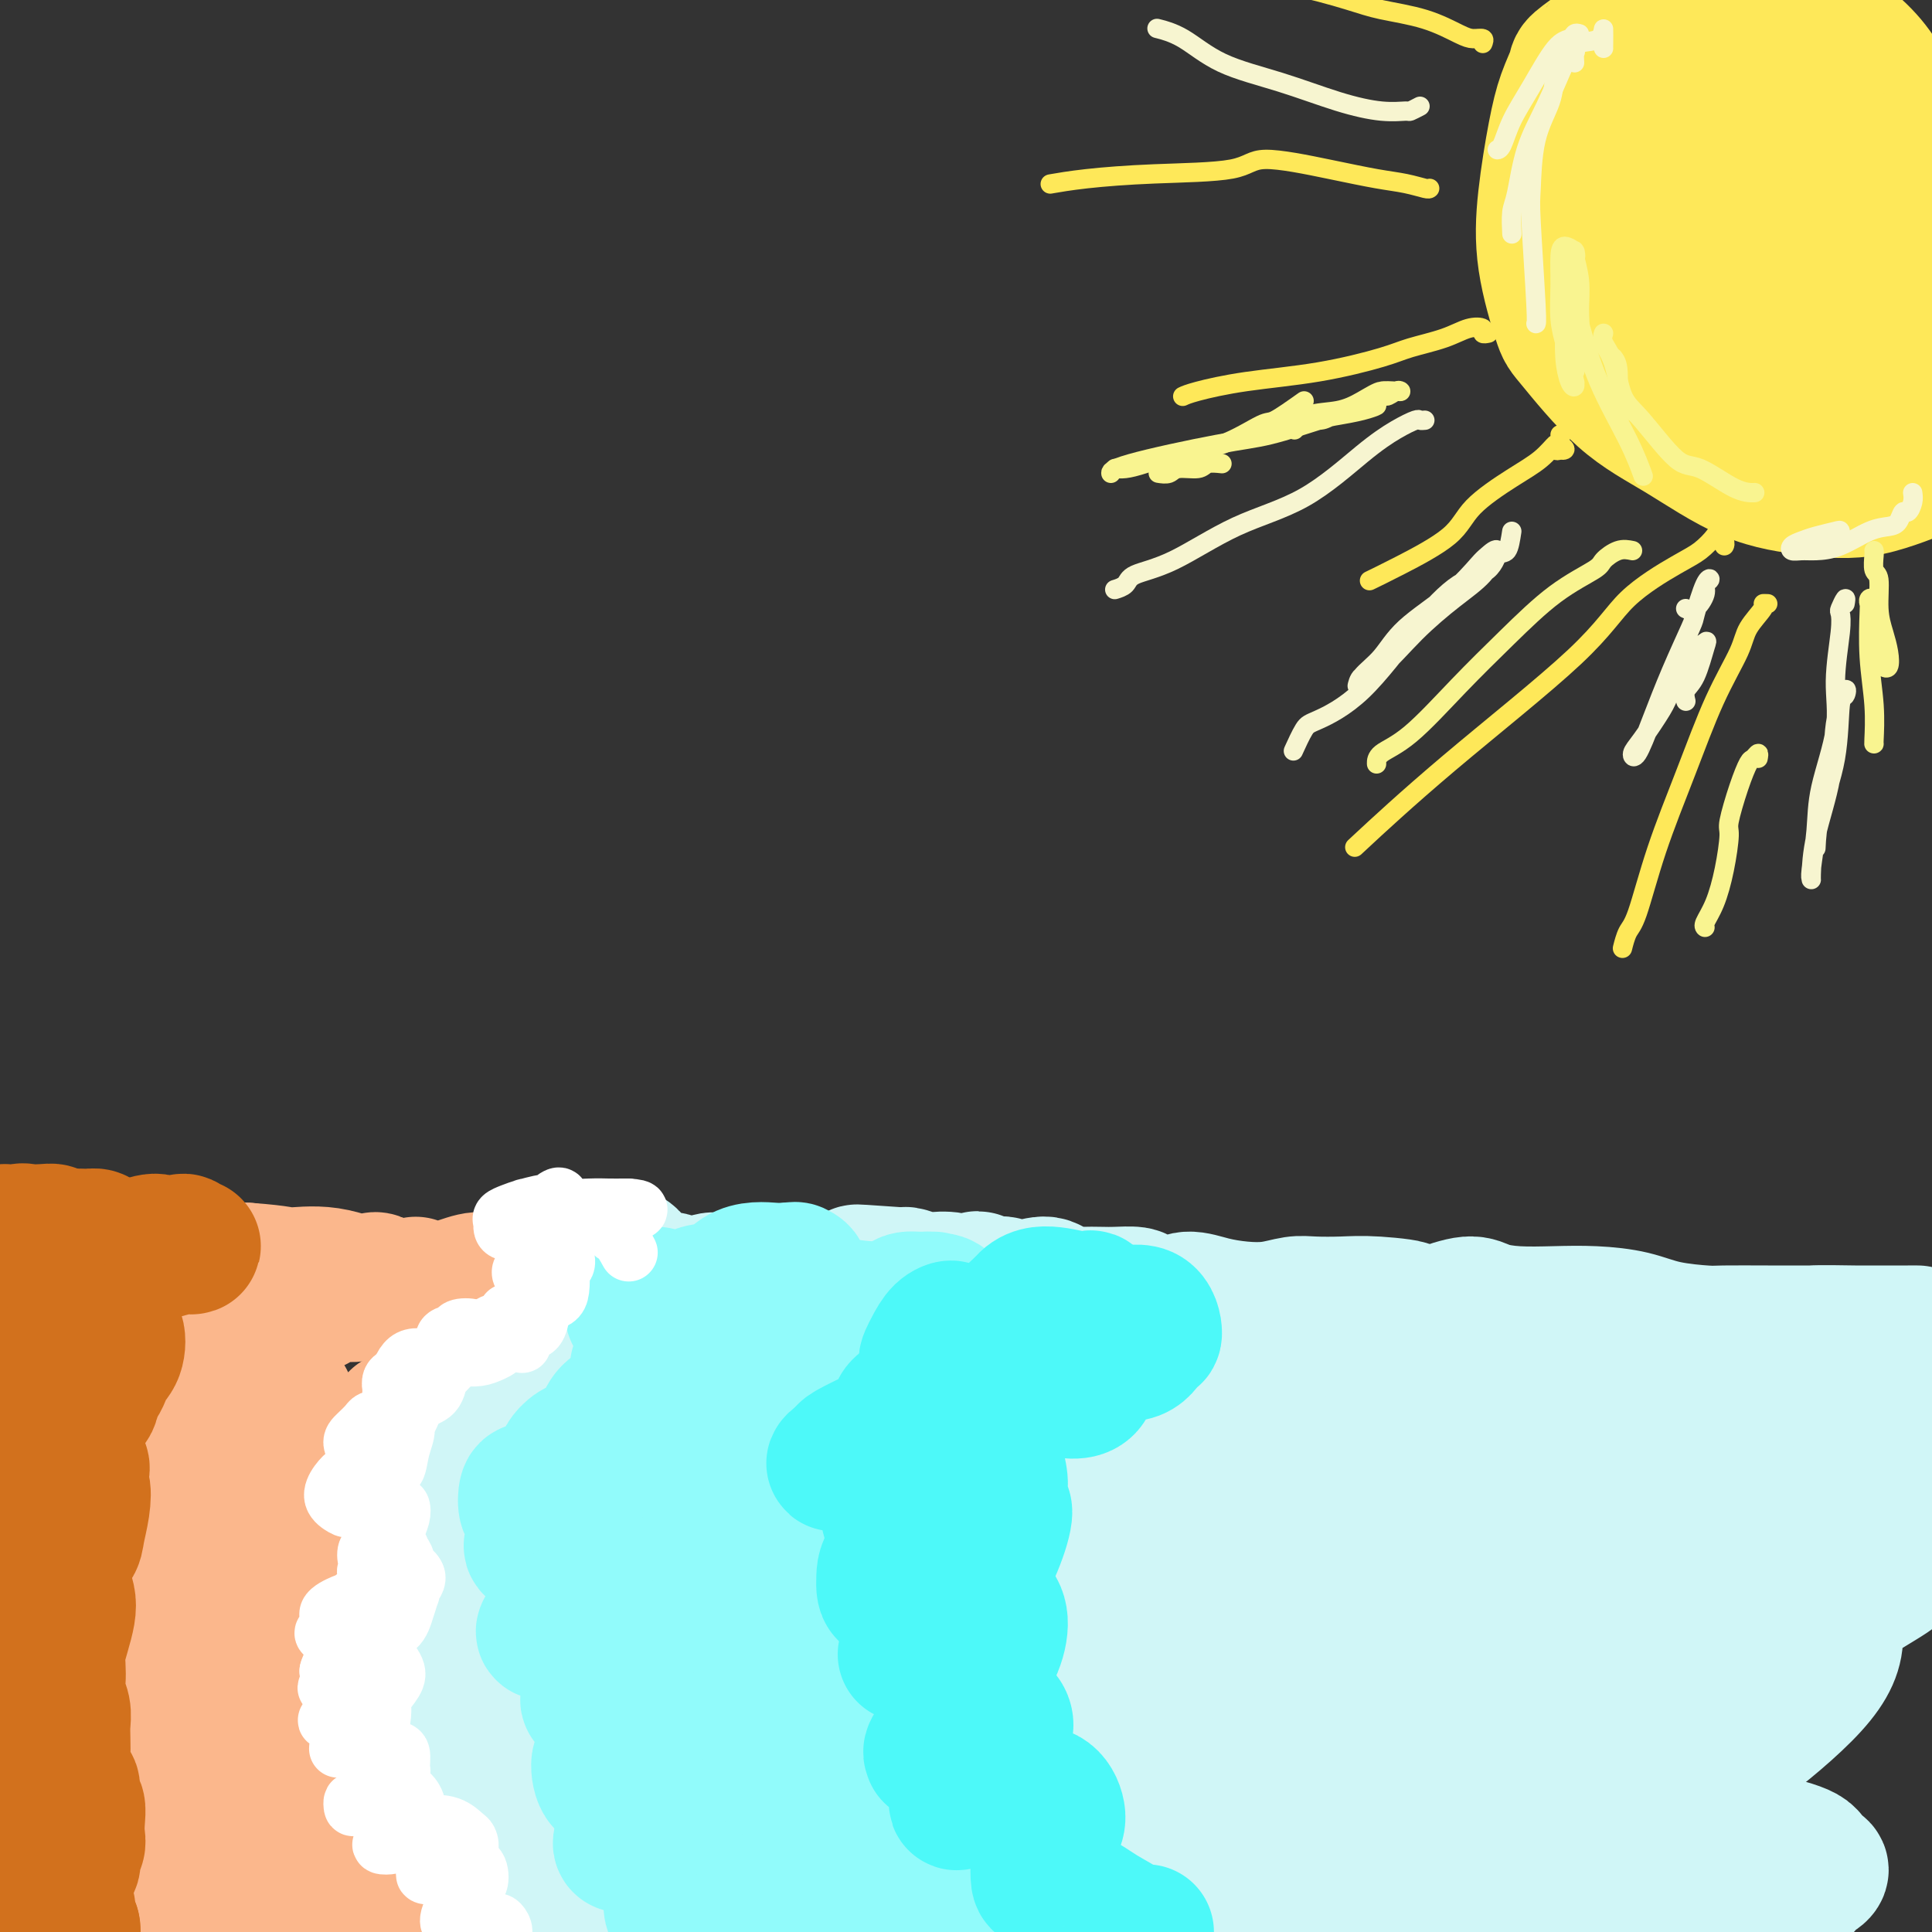 <svg viewBox='0 0 400 400' version='1.1' xmlns='http://www.w3.org/2000/svg' xmlns:xlink='http://www.w3.org/1999/xlink'><rect x="0" y="0" width="400" height="400" fill="#333333" stroke="none"/><g fill='none' stroke='rgb(208,246,247)' stroke-width='28' stroke-linecap='round' stroke-linejoin='round'><path d='M379,278c-0.204,0.328 -0.408,0.656 -1,1c-0.592,0.344 -1.571,0.705 -3,1c-1.429,0.295 -3.309,0.525 -6,1c-2.691,0.475 -6.194,1.197 -8,1c-1.806,-0.197 -1.914,-1.311 -4,-1c-2.086,0.311 -6.148,2.048 -10,3c-3.852,0.952 -7.493,1.117 -11,1c-3.507,-0.117 -6.879,-0.518 -10,0c-3.121,0.518 -5.989,1.955 -8,3c-2.011,1.045 -3.164,1.698 -4,2c-0.836,0.302 -1.355,0.252 -1,0c0.355,-0.252 1.584,-0.705 3,-1c1.416,-0.295 3.017,-0.433 6,-1c2.983,-0.567 7.347,-1.564 12,-2c4.653,-0.436 9.596,-0.311 15,-1c5.404,-0.689 11.268,-2.193 17,-3c5.732,-0.807 11.331,-0.917 14,-1c2.669,-0.083 2.408,-0.140 4,0c1.592,0.140 5.036,0.476 7,0c1.964,-0.476 2.447,-1.763 2,-2c-0.447,-0.237 -1.825,0.577 -4,1c-2.175,0.423 -5.145,0.455 -10,1c-4.855,0.545 -11.593,1.603 -15,2c-3.407,0.397 -3.483,0.134 -8,1c-4.517,0.866 -13.474,2.862 -21,3c-7.526,0.138 -13.622,-1.583 -20,-2c-6.378,-0.417 -13.038,0.471 -19,1c-5.962,0.529 -11.227,0.698 -17,0c-5.773,-0.698 -12.054,-2.265 -15,-3c-2.946,-0.735 -2.556,-0.639 -4,-1c-1.444,-0.361 -4.722,-1.181 -8,-2'/><path d='M252,280c-5.705,-1.256 -6.467,-1.397 -6,-2c0.467,-0.603 2.162,-1.668 5,-2c2.838,-0.332 6.818,0.070 12,0c5.182,-0.070 11.566,-0.613 15,-1c3.434,-0.387 3.920,-0.620 8,0c4.080,0.620 11.756,2.092 18,3c6.244,0.908 11.058,1.251 15,2c3.942,0.749 7.014,1.902 9,2c1.986,0.098 2.886,-0.860 3,-1c0.114,-0.140 -0.558,0.537 -3,1c-2.442,0.463 -6.655,0.712 -9,1c-2.345,0.288 -2.824,0.615 -6,1c-3.176,0.385 -9.051,0.828 -15,1c-5.949,0.172 -11.973,0.074 -18,0c-6.027,-0.074 -12.056,-0.124 -18,0c-5.944,0.124 -11.803,0.424 -18,0c-6.197,-0.424 -12.733,-1.570 -16,-2c-3.267,-0.430 -3.265,-0.142 -6,-1c-2.735,-0.858 -8.209,-2.862 -12,-4c-3.791,-1.138 -5.901,-1.410 -8,-2c-2.099,-0.590 -4.188,-1.499 -5,-2c-0.812,-0.501 -0.347,-0.593 1,-1c1.347,-0.407 3.577,-1.127 5,-1c1.423,0.127 2.039,1.101 4,1c1.961,-0.101 5.267,-1.278 9,-1c3.733,0.278 7.893,2.011 11,3c3.107,0.989 5.163,1.234 7,1c1.837,-0.234 3.456,-0.948 4,-1c0.544,-0.052 0.013,0.556 -1,1c-1.013,0.444 -2.506,0.722 -4,1'/><path d='M233,277c-1.971,0.086 -4.399,-0.698 -6,-1c-1.601,-0.302 -2.377,-0.122 -5,0c-2.623,0.122 -7.094,0.187 -11,0c-3.906,-0.187 -7.249,-0.624 -11,-1c-3.751,-0.376 -7.912,-0.689 -12,-1c-4.088,-0.311 -8.105,-0.619 -10,-1c-1.895,-0.381 -1.668,-0.836 -3,-1c-1.332,-0.164 -4.221,-0.037 -6,0c-1.779,0.037 -2.447,-0.017 -3,0c-0.553,0.017 -0.991,0.106 -1,0c-0.009,-0.106 0.412,-0.407 1,0c0.588,0.407 1.344,1.521 3,3c1.656,1.479 4.212,3.322 6,4c1.788,0.678 2.808,0.193 5,1c2.192,0.807 5.558,2.908 8,4c2.442,1.092 3.962,1.175 6,2c2.038,0.825 4.594,2.392 6,4c1.406,1.608 1.663,3.256 2,4c0.337,0.744 0.756,0.583 1,1c0.244,0.417 0.314,1.413 0,2c-0.314,0.587 -1.010,0.764 -2,1c-0.990,0.236 -2.272,0.531 -4,1c-1.728,0.469 -3.902,1.111 -6,1c-2.098,-0.111 -4.120,-0.974 -6,-2c-1.880,-1.026 -3.616,-2.213 -5,-3c-1.384,-0.787 -2.414,-1.174 -3,-2c-0.586,-0.826 -0.726,-2.092 -1,-3c-0.274,-0.908 -0.682,-1.460 -1,-2c-0.318,-0.540 -0.547,-1.068 0,-1c0.547,0.068 1.871,0.734 3,1c1.129,0.266 2.065,0.133 3,0'/><path d='M181,288c1.582,0.907 2.538,2.675 3,4c0.462,1.325 0.430,2.208 1,5c0.570,2.792 1.741,7.494 2,10c0.259,2.506 -0.395,2.816 -1,4c-0.605,1.184 -1.160,3.243 -2,5c-0.840,1.757 -1.963,3.211 -3,4c-1.037,0.789 -1.988,0.912 -3,0c-1.012,-0.912 -2.085,-2.860 -3,-4c-0.915,-1.140 -1.673,-1.471 -2,-3c-0.327,-1.529 -0.225,-4.256 0,-7c0.225,-2.744 0.573,-5.505 1,-8c0.427,-2.495 0.933,-4.724 2,-6c1.067,-1.276 2.694,-1.601 4,-2c1.306,-0.399 2.291,-0.874 3,-1c0.709,-0.126 1.141,0.097 2,1c0.859,0.903 2.145,2.487 3,4c0.855,1.513 1.280,2.957 2,5c0.720,2.043 1.734,4.686 2,7c0.266,2.314 -0.218,4.299 -1,6c-0.782,1.701 -1.864,3.117 -3,5c-1.136,1.883 -2.327,4.234 -3,6c-0.673,1.766 -0.828,2.949 -2,4c-1.172,1.051 -3.361,1.970 -5,3c-1.639,1.030 -2.729,2.169 -4,3c-1.271,0.831 -2.724,1.352 -4,1c-1.276,-0.352 -2.376,-1.576 -3,-3c-0.624,-1.424 -0.772,-3.047 -1,-4c-0.228,-0.953 -0.535,-1.235 0,-2c0.535,-0.765 1.913,-2.014 3,-3c1.087,-0.986 1.882,-1.710 3,-2c1.118,-0.290 2.559,-0.145 4,0'/><path d='M176,320c2.134,-1.304 2.471,-1.064 3,0c0.529,1.064 1.252,2.952 1,4c-0.252,1.048 -1.479,1.257 -2,2c-0.521,0.743 -0.336,2.022 -1,3c-0.664,0.978 -2.177,1.657 -4,3c-1.823,1.343 -3.956,3.350 -6,5c-2.044,1.650 -3.997,2.943 -6,3c-2.003,0.057 -4.055,-1.122 -6,-2c-1.945,-0.878 -3.784,-1.456 -5,-2c-1.216,-0.544 -1.811,-1.054 -2,-2c-0.189,-0.946 0.027,-2.328 0,-4c-0.027,-1.672 -0.297,-3.633 0,-5c0.297,-1.367 1.160,-2.140 2,-3c0.840,-0.860 1.657,-1.808 2,-2c0.343,-0.192 0.213,0.371 0,1c-0.213,0.629 -0.507,1.325 -1,2c-0.493,0.675 -1.183,1.328 -2,2c-0.817,0.672 -1.761,1.364 -3,3c-1.239,1.636 -2.772,4.218 -4,6c-1.228,1.782 -2.150,2.766 -3,5c-0.850,2.234 -1.627,5.717 -2,7c-0.373,1.283 -0.342,0.364 0,1c0.342,0.636 0.994,2.827 2,4c1.006,1.173 2.367,1.327 4,1c1.633,-0.327 3.537,-1.136 6,-2c2.463,-0.864 5.483,-1.784 8,-3c2.517,-1.216 4.530,-2.728 6,-4c1.470,-1.272 2.396,-2.304 3,-3c0.604,-0.696 0.887,-1.056 1,-2c0.113,-0.944 0.057,-2.472 0,-4'/><path d='M167,334c0.101,-1.779 -0.147,-3.227 -1,-4c-0.853,-0.773 -2.312,-0.872 -4,-1c-1.688,-0.128 -3.604,-0.286 -6,0c-2.396,0.286 -5.271,1.014 -7,2c-1.729,0.986 -2.312,2.228 -4,3c-1.688,0.772 -4.480,1.074 -7,3c-2.520,1.926 -4.768,5.478 -7,8c-2.232,2.522 -4.450,4.015 -6,6c-1.550,1.985 -2.434,4.463 -2,6c0.434,1.537 2.186,2.134 3,3c0.814,0.866 0.691,2.002 2,2c1.309,-0.002 4.050,-1.142 7,-2c2.950,-0.858 6.111,-1.433 10,-3c3.889,-1.567 8.507,-4.127 12,-6c3.493,-1.873 5.860,-3.061 8,-5c2.140,-1.939 4.053,-4.629 5,-6c0.947,-1.371 0.927,-1.423 1,-2c0.073,-0.577 0.240,-1.677 0,-3c-0.240,-1.323 -0.888,-2.868 -2,-4c-1.112,-1.132 -2.690,-1.853 -4,-2c-1.310,-0.147 -2.353,0.278 -4,1c-1.647,0.722 -3.898,1.740 -6,3c-2.102,1.260 -4.056,2.763 -6,5c-1.944,2.237 -3.878,5.209 -5,7c-1.122,1.791 -1.430,2.401 -2,4c-0.570,1.599 -1.401,4.187 -2,7c-0.599,2.813 -0.967,5.850 -1,8c-0.033,2.150 0.270,3.411 1,4c0.730,0.589 1.889,0.505 4,0c2.111,-0.505 5.175,-1.430 7,-2c1.825,-0.570 2.413,-0.785 3,-1'/><path d='M154,365c3.687,-0.639 5.903,-0.736 8,-2c2.097,-1.264 4.073,-3.695 6,-5c1.927,-1.305 3.805,-1.486 5,-2c1.195,-0.514 1.706,-1.363 2,-2c0.294,-0.637 0.373,-1.064 0,-1c-0.373,0.064 -1.196,0.619 -2,1c-0.804,0.381 -1.590,0.588 -3,1c-1.410,0.412 -3.443,1.029 -5,1c-1.557,-0.029 -2.638,-0.706 -4,0c-1.362,0.706 -3.005,2.794 -4,4c-0.995,1.206 -1.343,1.531 -2,3c-0.657,1.469 -1.624,4.084 -2,5c-0.376,0.916 -0.163,0.134 0,1c0.163,0.866 0.275,3.382 1,5c0.725,1.618 2.061,2.340 3,3c0.939,0.660 1.480,1.259 3,1c1.520,-0.259 4.020,-1.377 6,-2c1.980,-0.623 3.441,-0.750 4,-1c0.559,-0.250 0.218,-0.621 1,-1c0.782,-0.379 2.689,-0.765 3,-1c0.311,-0.235 -0.973,-0.318 -2,0c-1.027,0.318 -1.798,1.037 -3,2c-1.202,0.963 -2.835,2.169 -5,3c-2.165,0.831 -4.863,1.288 -6,2c-1.137,0.712 -0.714,1.679 -2,2c-1.286,0.321 -4.281,-0.005 -6,0c-1.719,0.005 -2.162,0.342 -3,1c-0.838,0.658 -2.072,1.639 -2,2c0.072,0.361 1.449,0.103 3,0c1.551,-0.103 3.275,-0.052 5,0'/><path d='M153,385c2.955,0.298 6.343,1.041 8,1c1.657,-0.041 1.583,-0.868 3,-1c1.417,-0.132 4.325,0.431 6,1c1.675,0.569 2.118,1.143 2,2c-0.118,0.857 -0.798,1.996 -1,3c-0.202,1.004 0.075,1.874 -1,3c-1.075,1.126 -3.500,2.509 -5,3c-1.500,0.491 -2.075,0.091 -4,0c-1.925,-0.091 -5.199,0.126 -8,0c-2.801,-0.126 -5.128,-0.596 -7,-1c-1.872,-0.404 -3.288,-0.743 -4,-1c-0.712,-0.257 -0.721,-0.430 0,-1c0.721,-0.570 2.171,-1.535 3,-2c0.829,-0.465 1.037,-0.429 3,-1c1.963,-0.571 5.683,-1.747 9,-2c3.317,-0.253 6.233,0.418 10,0c3.767,-0.418 8.387,-1.924 12,-2c3.613,-0.076 6.221,1.276 9,2c2.779,0.724 5.730,0.818 7,2c1.270,1.182 0.858,3.452 1,4c0.142,0.548 0.838,-0.625 0,0c-0.838,0.625 -3.209,3.049 -6,5c-2.791,1.951 -6.001,3.430 -9,4c-2.999,0.570 -5.786,0.232 -9,0c-3.214,-0.232 -6.854,-0.358 -9,-2c-2.146,-1.642 -2.798,-4.799 -3,-6c-0.202,-1.201 0.045,-0.446 1,-2c0.955,-1.554 2.617,-5.416 6,-8c3.383,-2.584 8.488,-3.888 14,-6c5.512,-2.112 11.432,-5.032 18,-7c6.568,-1.968 13.784,-2.984 21,-4'/><path d='M220,369c6.574,-0.594 12.508,-0.080 17,0c4.492,0.080 7.542,-0.273 9,0c1.458,0.273 1.324,1.173 1,3c-0.324,1.827 -0.839,4.583 -3,7c-2.161,2.417 -5.970,4.496 -11,7c-5.030,2.504 -11.283,5.433 -17,8c-5.717,2.567 -10.900,4.774 -16,5c-5.100,0.226 -10.118,-1.527 -13,-2c-2.882,-0.473 -3.630,0.336 -5,-1c-1.370,-1.336 -3.363,-4.816 -3,-8c0.363,-3.184 3.081,-6.071 8,-10c4.919,-3.929 12.037,-8.901 20,-13c7.963,-4.099 16.770,-7.327 26,-10c9.230,-2.673 18.881,-4.792 26,-7c7.119,-2.208 11.704,-4.505 14,-5c2.296,-0.495 2.302,0.814 2,2c-0.302,1.186 -0.910,2.251 -4,4c-3.090,1.749 -8.660,4.182 -16,7c-7.340,2.818 -16.450,6.021 -25,9c-8.550,2.979 -16.539,5.732 -24,7c-7.461,1.268 -14.395,1.050 -18,1c-3.605,-0.050 -3.881,0.069 -5,-1c-1.119,-1.069 -3.081,-3.326 -2,-7c1.081,-3.674 5.203,-8.765 12,-14c6.797,-5.235 16.268,-10.615 26,-15c9.732,-4.385 19.726,-7.774 30,-11c10.274,-3.226 20.828,-6.287 29,-8c8.172,-1.713 13.964,-2.078 17,-2c3.036,0.078 3.317,0.598 2,1c-1.317,0.402 -4.234,0.686 -10,3c-5.766,2.314 -14.383,6.657 -23,11'/><path d='M264,330c-9.621,3.870 -18.174,6.047 -27,9c-8.826,2.953 -17.925,6.684 -26,8c-8.075,1.316 -15.128,0.218 -19,0c-3.872,-0.218 -4.565,0.442 -6,-1c-1.435,-1.442 -3.612,-4.988 -3,-8c0.612,-3.012 4.012,-5.490 9,-9c4.988,-3.510 11.563,-8.051 20,-11c8.437,-2.949 18.738,-4.304 30,-6c11.262,-1.696 23.487,-3.732 34,-5c10.513,-1.268 19.313,-1.767 24,-2c4.687,-0.233 5.261,-0.201 7,1c1.739,1.201 4.643,3.569 4,6c-0.643,2.431 -4.834,4.924 -11,7c-6.166,2.076 -14.308,3.734 -23,6c-8.692,2.266 -17.934,5.141 -28,7c-10.066,1.859 -20.957,2.702 -27,2c-6.043,-0.702 -7.237,-2.950 -11,-4c-3.763,-1.050 -10.093,-0.904 -13,-2c-2.907,-1.096 -2.390,-3.435 0,-6c2.390,-2.565 6.654,-5.356 13,-8c6.346,-2.644 14.776,-5.140 27,-7c12.224,-1.860 28.243,-3.082 37,-4c8.757,-0.918 10.253,-1.530 18,-1c7.747,0.530 21.745,2.202 33,3c11.255,0.798 19.766,0.722 27,2c7.234,1.278 13.191,3.909 17,6c3.809,2.091 5.471,3.640 6,5c0.529,1.360 -0.075,2.529 -4,4c-3.925,1.471 -11.172,3.242 -16,5c-4.828,1.758 -7.237,3.502 -13,5c-5.763,1.498 -14.882,2.749 -24,4'/><path d='M319,336c-8.332,1.265 -17.161,2.426 -26,2c-8.839,-0.426 -17.687,-2.440 -25,-4c-7.313,-1.560 -13.090,-2.666 -18,-4c-4.910,-1.334 -8.951,-2.895 -11,-4c-2.049,-1.105 -2.105,-1.755 -2,-3c0.105,-1.245 0.371,-3.084 3,-5c2.629,-1.916 7.622,-3.910 15,-6c7.378,-2.090 17.142,-4.278 28,-5c10.858,-0.722 22.812,0.020 34,0c11.188,-0.020 21.612,-0.803 32,0c10.388,0.803 20.741,3.191 26,4c5.259,0.809 5.423,0.037 8,1c2.577,0.963 7.566,3.659 10,6c2.434,2.341 2.312,4.327 1,6c-1.312,1.673 -3.813,3.034 -7,5c-3.187,1.966 -7.059,4.536 -13,7c-5.941,2.464 -13.949,4.822 -20,7c-6.051,2.178 -10.144,4.175 -15,5c-4.856,0.825 -10.474,0.478 -16,0c-5.526,-0.478 -10.958,-1.088 -15,-2c-4.042,-0.912 -6.693,-2.127 -9,-3c-2.307,-0.873 -4.268,-1.403 -3,-3c1.268,-1.597 5.766,-4.259 12,-7c6.234,-2.741 14.205,-5.560 19,-7c4.795,-1.440 6.413,-1.502 12,-1c5.587,0.502 15.142,1.568 22,2c6.858,0.432 11.020,0.232 14,2c2.980,1.768 4.778,5.505 5,9c0.222,3.495 -1.133,6.749 -5,11c-3.867,4.251 -10.248,9.500 -15,13c-4.752,3.500 -7.876,5.250 -11,7'/><path d='M349,369c-8.042,4.829 -15.146,6.903 -23,10c-7.854,3.097 -16.459,7.218 -25,10c-8.541,2.782 -17.019,4.225 -24,5c-6.981,0.775 -12.464,0.880 -17,1c-4.536,0.120 -8.126,0.254 -9,0c-0.874,-0.254 0.968,-0.896 2,-2c1.032,-1.104 1.253,-2.669 5,-4c3.747,-1.331 11.021,-2.428 20,-4c8.979,-1.572 19.664,-3.619 30,-5c10.336,-1.381 20.324,-2.095 29,-2c8.676,0.095 16.039,1.000 22,2c5.961,1.000 10.519,2.097 13,3c2.481,0.903 2.886,1.612 3,3c0.114,1.388 -0.061,3.454 -2,5c-1.939,1.546 -5.641,2.573 -10,4c-4.359,1.427 -9.376,3.255 -16,5c-6.624,1.745 -14.856,3.407 -24,4c-9.144,0.593 -19.200,0.115 -25,0c-5.800,-0.115 -7.344,0.131 -12,0c-4.656,-0.131 -12.424,-0.639 -18,-1c-5.576,-0.361 -8.961,-0.575 -11,-1c-2.039,-0.425 -2.732,-1.061 -2,-1c0.732,0.061 2.890,0.818 7,-1c4.110,-1.818 10.172,-6.211 19,-8c8.828,-1.789 20.421,-0.976 27,-1c6.579,-0.024 8.142,-0.887 15,-2c6.858,-1.113 19.009,-2.475 28,-3c8.991,-0.525 14.822,-0.213 19,0c4.178,0.213 6.702,0.327 7,1c0.298,0.673 -1.629,1.907 -6,3c-4.371,1.093 -11.185,2.047 -18,3'/><path d='M353,393c-8.636,1.365 -18.224,1.779 -24,2c-5.776,0.221 -7.738,0.250 -15,1c-7.262,0.750 -19.824,2.221 -31,3c-11.176,0.779 -20.965,0.866 -29,0c-8.035,-0.866 -14.314,-2.685 -19,-4c-4.686,-1.315 -7.778,-2.127 -8,-4c-0.222,-1.873 2.426,-4.809 4,-7c1.574,-2.191 2.074,-3.638 7,-6c4.926,-2.362 14.279,-5.640 26,-9c11.721,-3.360 25.810,-6.801 38,-10c12.190,-3.199 22.480,-6.158 31,-8c8.520,-1.842 15.268,-2.569 20,-3c4.732,-0.431 7.447,-0.565 6,1c-1.447,1.565 -7.057,4.828 -11,6c-3.943,1.172 -6.220,0.253 -11,2c-4.780,1.747 -12.063,6.160 -24,10c-11.937,3.840 -28.529,7.108 -39,9c-10.471,1.892 -14.822,2.407 -19,3c-4.178,0.593 -8.183,1.263 -9,0c-0.817,-1.263 1.554,-4.457 3,-6c1.446,-1.543 1.968,-1.433 7,-4c5.032,-2.567 14.572,-7.810 25,-13c10.428,-5.190 21.742,-10.328 32,-14c10.258,-3.672 19.461,-5.880 27,-8c7.539,-2.120 13.415,-4.154 16,-5c2.585,-0.846 1.881,-0.506 1,0c-0.881,0.506 -1.938,1.177 -5,2c-3.062,0.823 -8.130,1.798 -14,4c-5.870,2.202 -12.542,5.631 -18,8c-5.458,2.369 -9.702,3.677 -13,4c-3.298,0.323 -5.649,-0.338 -8,-1'/><path d='M299,346c-1.904,-1.268 -2.663,-3.939 -2,-7c0.663,-3.061 2.748,-6.511 9,-10c6.252,-3.489 16.672,-7.017 20,-9c3.328,-1.983 -0.437,-2.422 14,-4c14.437,-1.578 47.076,-4.295 60,-5c12.924,-0.705 6.134,0.603 4,1c-2.134,0.397 0.387,-0.115 2,0c1.613,0.115 2.319,0.858 3,1c0.681,0.142 1.338,-0.317 1,0c-0.338,0.317 -1.670,1.411 -4,2c-2.330,0.589 -5.659,0.674 -10,1c-4.341,0.326 -9.695,0.892 -15,1c-5.305,0.108 -10.560,-0.244 -15,-1c-4.440,-0.756 -8.066,-1.917 -10,-3c-1.934,-1.083 -2.176,-2.089 -3,-3c-0.824,-0.911 -2.232,-1.726 -2,-3c0.232,-1.274 2.102,-3.007 5,-5c2.898,-1.993 6.822,-4.246 11,-6c4.178,-1.754 8.609,-3.008 14,-4c5.391,-0.992 11.743,-1.723 15,-2c3.257,-0.277 3.421,-0.099 6,0c2.579,0.099 7.575,0.118 11,0c3.425,-0.118 5.278,-0.374 7,0c1.722,0.374 3.311,1.379 4,2c0.689,0.621 0.477,0.857 0,1c-0.477,0.143 -1.219,0.193 -3,0c-1.781,-0.193 -4.601,-0.629 -6,-1c-1.399,-0.371 -1.377,-0.677 -3,-1c-1.623,-0.323 -4.892,-0.664 -8,-1c-3.108,-0.336 -6.054,-0.668 -9,-1'/><path d='M395,289c-6.252,-0.594 -7.383,-0.580 -10,-1c-2.617,-0.420 -6.722,-1.274 -10,-2c-3.278,-0.726 -5.730,-1.324 -7,-2c-1.270,-0.676 -1.357,-1.430 -3,-2c-1.643,-0.570 -4.843,-0.957 -7,-1c-2.157,-0.043 -3.272,0.259 -4,0c-0.728,-0.259 -1.071,-1.078 -1,-1c0.071,0.078 0.555,1.054 2,1c1.445,-0.054 3.849,-1.139 7,-2c3.151,-0.861 7.048,-1.499 9,-2c1.952,-0.501 1.958,-0.866 4,-1c2.042,-0.134 6.119,-0.036 9,0c2.881,0.036 4.564,0.010 6,0c1.436,-0.010 2.624,-0.003 4,0c1.376,0.003 2.941,0.001 3,0c0.059,-0.001 -1.387,-0.000 -2,0c-0.613,0.000 -0.392,0.000 -1,0c-0.608,-0.000 -2.043,-0.000 -4,0c-1.957,0.000 -4.434,0.001 -7,0c-2.566,-0.001 -5.220,-0.002 -8,0c-2.780,0.002 -5.686,0.008 -9,0c-3.314,-0.008 -7.038,-0.030 -9,0c-1.962,0.030 -2.164,0.113 -4,0c-1.836,-0.113 -5.308,-0.422 -8,-1c-2.692,-0.578 -4.604,-1.425 -7,-2c-2.396,-0.575 -5.275,-0.877 -8,-1c-2.725,-0.123 -5.297,-0.066 -8,0c-2.703,0.066 -5.539,0.141 -8,0c-2.461,-0.141 -4.547,-0.500 -6,-1c-1.453,-0.500 -2.272,-1.143 -4,-1c-1.728,0.143 -4.364,1.071 -7,2'/><path d='M297,272c-16.556,-0.785 -7.946,-0.747 -6,-1c1.946,-0.253 -2.771,-0.796 -6,-1c-3.229,-0.204 -4.970,-0.068 -7,0c-2.030,0.068 -4.348,0.068 -6,0c-1.652,-0.068 -2.637,-0.205 -4,0c-1.363,0.205 -3.104,0.753 -5,1c-1.896,0.247 -3.948,0.193 -6,0c-2.052,-0.193 -4.105,-0.525 -6,-1c-1.895,-0.475 -3.631,-1.094 -5,-1c-1.369,0.094 -2.371,0.901 -4,1c-1.629,0.099 -3.886,-0.510 -5,-1c-1.114,-0.490 -1.084,-0.863 -2,-1c-0.916,-0.137 -2.777,-0.040 -4,0c-1.223,0.040 -1.808,0.021 -3,0c-1.192,-0.021 -2.990,-0.045 -4,0c-1.010,0.045 -1.233,0.158 -2,0c-0.767,-0.158 -2.078,-0.586 -3,-1c-0.922,-0.414 -1.455,-0.812 -2,-1c-0.545,-0.188 -1.103,-0.165 -2,0c-0.897,0.165 -2.132,0.472 -3,1c-0.868,0.528 -1.370,1.279 -2,1c-0.630,-0.279 -1.390,-1.587 -2,-2c-0.610,-0.413 -1.071,0.068 -2,0c-0.929,-0.068 -2.326,-0.684 -3,-1c-0.674,-0.316 -0.627,-0.332 -1,0c-0.373,0.332 -1.168,1.014 -2,1c-0.832,-0.014 -1.701,-0.722 -3,-1c-1.299,-0.278 -3.029,-0.126 -4,0c-0.971,0.126 -1.185,0.226 -2,0c-0.815,-0.226 -2.233,-0.779 -3,-1c-0.767,-0.221 -0.884,-0.111 -1,0'/><path d='M187,264c-17.536,-1.239 -6.375,-0.338 -3,0c3.375,0.338 -1.035,0.111 -3,0c-1.965,-0.111 -1.485,-0.107 -2,0c-0.515,0.107 -2.025,0.316 -3,1c-0.975,0.684 -1.416,1.843 -2,2c-0.584,0.157 -1.312,-0.687 -2,-1c-0.688,-0.313 -1.338,-0.093 -2,0c-0.662,0.093 -1.337,0.060 -2,0c-0.663,-0.060 -1.315,-0.146 -2,0c-0.685,0.146 -1.405,0.524 -2,1c-0.595,0.476 -1.066,1.051 -2,1c-0.934,-0.051 -2.329,-0.729 -3,-1c-0.671,-0.271 -0.616,-0.135 -1,0c-0.384,0.135 -1.206,0.269 -2,0c-0.794,-0.269 -1.560,-0.943 -2,-1c-0.440,-0.057 -0.553,0.502 -1,1c-0.447,0.498 -1.229,0.935 -2,1c-0.771,0.065 -1.532,-0.243 -2,0c-0.468,0.243 -0.644,1.037 -1,1c-0.356,-0.037 -0.891,-0.903 -1,-1c-0.109,-0.097 0.207,0.576 0,1c-0.207,0.424 -0.939,0.599 -1,1c-0.061,0.401 0.549,1.027 1,2c0.451,0.973 0.744,2.292 1,3c0.256,0.708 0.474,0.806 1,1c0.526,0.194 1.359,0.486 2,1c0.641,0.514 1.089,1.251 2,2c0.911,0.749 2.284,1.509 3,2c0.716,0.491 0.776,0.712 1,1c0.224,0.288 0.612,0.644 1,1'/><path d='M158,283c2.265,1.737 1.927,-0.422 2,-1c0.073,-0.578 0.555,0.425 1,1c0.445,0.575 0.851,0.721 1,1c0.149,0.279 0.041,0.690 0,1c-0.041,0.310 -0.014,0.521 0,1c0.014,0.479 0.015,1.228 0,2c-0.015,0.772 -0.045,1.568 0,2c0.045,0.432 0.167,0.501 0,1c-0.167,0.499 -0.623,1.430 -1,2c-0.377,0.570 -0.676,0.780 -1,1c-0.324,0.220 -0.674,0.450 -1,1c-0.326,0.550 -0.629,1.419 -1,2c-0.371,0.581 -0.812,0.872 -1,1c-0.188,0.128 -0.125,0.091 0,0c0.125,-0.091 0.311,-0.238 0,0c-0.311,0.238 -1.121,0.859 -2,1c-0.879,0.141 -1.828,-0.198 -2,0c-0.172,0.198 0.432,0.933 0,1c-0.432,0.067 -1.899,-0.536 -3,-1c-1.101,-0.464 -1.835,-0.791 -2,-1c-0.165,-0.209 0.241,-0.300 0,0c-0.241,0.300 -1.127,0.990 -2,1c-0.873,0.010 -1.734,-0.661 -2,-1c-0.266,-0.339 0.062,-0.346 0,0c-0.062,0.346 -0.514,1.044 -1,2c-0.486,0.956 -1.007,2.171 -1,3c0.007,0.829 0.540,1.272 1,2c0.460,0.728 0.845,1.742 1,2c0.155,0.258 0.080,-0.238 0,0c-0.080,0.238 -0.166,1.211 0,2c0.166,0.789 0.583,1.395 1,2'/><path d='M145,311c0.300,1.872 0.051,1.051 0,1c-0.051,-0.051 0.096,0.669 0,1c-0.096,0.331 -0.437,0.275 -1,0c-0.563,-0.275 -1.350,-0.769 -2,-1c-0.650,-0.231 -1.164,-0.201 -2,0c-0.836,0.201 -1.994,0.571 -3,1c-1.006,0.429 -1.858,0.917 -2,1c-0.142,0.083 0.427,-0.241 1,0c0.573,0.241 1.150,1.045 2,1c0.850,-0.045 1.973,-0.938 3,-1c1.027,-0.062 1.958,0.708 3,1c1.042,0.292 2.194,0.107 3,0c0.806,-0.107 1.266,-0.135 1,1c-0.266,1.135 -1.257,3.432 -2,4c-0.743,0.568 -1.239,-0.593 -2,0c-0.761,0.593 -1.788,2.939 -3,4c-1.212,1.061 -2.610,0.837 -4,1c-1.390,0.163 -2.773,0.715 -4,1c-1.227,0.285 -2.298,0.304 -3,0c-0.702,-0.304 -1.035,-0.932 -1,-1c0.035,-0.068 0.440,0.425 1,0c0.560,-0.425 1.276,-1.768 2,-2c0.724,-0.232 1.456,0.648 3,1c1.544,0.352 3.902,0.176 5,0c1.098,-0.176 0.938,-0.354 1,0c0.062,0.354 0.345,1.238 0,2c-0.345,0.762 -1.319,1.400 -2,2c-0.681,0.600 -1.068,1.162 -2,2c-0.932,0.838 -2.409,1.954 -4,3c-1.591,1.046 -3.295,2.023 -5,3'/><path d='M128,336c-2.484,1.204 -3.194,0.214 -4,0c-0.806,-0.214 -1.710,0.349 -2,0c-0.290,-0.349 0.032,-1.608 0,-2c-0.032,-0.392 -0.418,0.084 0,0c0.418,-0.084 1.640,-0.727 3,-1c1.360,-0.273 2.858,-0.177 4,0c1.142,0.177 1.927,0.436 3,1c1.073,0.564 2.432,1.435 3,2c0.568,0.565 0.345,0.826 0,2c-0.345,1.174 -0.810,3.261 -1,4c-0.190,0.739 -0.103,0.128 -1,1c-0.897,0.872 -2.777,3.225 -4,4c-1.223,0.775 -1.790,-0.028 -3,0c-1.210,0.028 -3.062,0.887 -4,1c-0.938,0.113 -0.964,-0.521 -1,-1c-0.036,-0.479 -0.084,-0.802 0,-1c0.084,-0.198 0.301,-0.272 1,0c0.699,0.272 1.879,0.890 3,1c1.121,0.110 2.184,-0.288 3,0c0.816,0.288 1.385,1.260 2,2c0.615,0.740 1.274,1.246 1,2c-0.274,0.754 -1.482,1.756 -2,2c-0.518,0.244 -0.347,-0.271 -1,0c-0.653,0.271 -2.129,1.327 -4,2c-1.871,0.673 -4.137,0.961 -6,1c-1.863,0.039 -3.324,-0.172 -5,0c-1.676,0.172 -3.568,0.726 -5,1c-1.432,0.274 -2.404,0.269 -3,0c-0.596,-0.269 -0.814,-0.803 -1,-1c-0.186,-0.197 -0.339,-0.056 0,0c0.339,0.056 1.169,0.028 2,0'/><path d='M106,356c-2.839,-0.021 1.564,-1.572 4,-2c2.436,-0.428 2.904,0.268 4,1c1.096,0.732 2.820,1.498 4,2c1.180,0.502 1.816,0.738 2,1c0.184,0.262 -0.082,0.549 0,1c0.082,0.451 0.514,1.066 0,1c-0.514,-0.066 -1.974,-0.813 -3,-1c-1.026,-0.187 -1.619,0.185 -3,0c-1.381,-0.185 -3.552,-0.927 -5,-1c-1.448,-0.073 -2.174,0.522 -3,1c-0.826,0.478 -1.753,0.838 -2,1c-0.247,0.162 0.185,0.125 0,0c-0.185,-0.125 -0.988,-0.337 -1,0c-0.012,0.337 0.768,1.223 1,2c0.232,0.777 -0.084,1.446 0,2c0.084,0.554 0.569,0.992 1,1c0.431,0.008 0.810,-0.415 1,0c0.190,0.415 0.192,1.667 0,2c-0.192,0.333 -0.577,-0.251 -1,0c-0.423,0.251 -0.885,1.339 -1,2c-0.115,0.661 0.117,0.895 1,1c0.883,0.105 2.417,0.082 3,0c0.583,-0.082 0.215,-0.224 1,0c0.785,0.224 2.724,0.812 5,1c2.276,0.188 4.889,-0.024 7,0c2.111,0.024 3.721,0.285 5,0c1.279,-0.285 2.229,-1.115 3,-1c0.771,0.115 1.363,1.176 1,2c-0.363,0.824 -1.682,1.412 -3,2'/><path d='M127,374c-0.986,0.720 -2.451,0.518 -4,1c-1.549,0.482 -3.183,1.646 -5,2c-1.817,0.354 -3.818,-0.101 -5,0c-1.182,0.101 -1.546,0.760 -2,1c-0.454,0.240 -0.997,0.062 -1,0c-0.003,-0.062 0.533,-0.009 1,0c0.467,0.009 0.864,-0.025 2,0c1.136,0.025 3.012,0.111 5,1c1.988,0.889 4.089,2.581 6,3c1.911,0.419 3.632,-0.435 5,0c1.368,0.435 2.383,2.158 3,3c0.617,0.842 0.835,0.802 1,1c0.165,0.198 0.276,0.632 0,2c-0.276,1.368 -0.938,3.669 -2,5c-1.062,1.331 -2.524,1.692 -4,2c-1.476,0.308 -2.967,0.562 -4,1c-1.033,0.438 -1.607,1.059 -2,1c-0.393,-0.059 -0.606,-0.799 -1,-1c-0.394,-0.201 -0.968,0.137 -1,0c-0.032,-0.137 0.478,-0.749 1,-1c0.522,-0.251 1.055,-0.141 2,0c0.945,0.141 2.300,0.315 3,1c0.700,0.685 0.745,1.883 1,2c0.255,0.117 0.722,-0.848 1,-1c0.278,-0.152 0.369,0.509 0,1c-0.369,0.491 -1.198,0.813 -2,1c-0.802,0.187 -1.577,0.241 -3,0c-1.423,-0.241 -3.495,-0.776 -5,-1c-1.505,-0.224 -2.444,-0.137 -3,0c-0.556,0.137 -0.730,0.325 -1,0c-0.270,-0.325 -0.635,-1.162 -1,-2'/><path d='M112,396c-1.390,-0.662 0.135,-0.816 1,-1c0.865,-0.184 1.069,-0.396 2,-1c0.931,-0.604 2.590,-1.600 4,-2c1.410,-0.400 2.570,-0.205 3,0c0.430,0.205 0.131,0.418 0,1c-0.131,0.582 -0.093,1.531 0,2c0.093,0.469 0.240,0.456 0,1c-0.240,0.544 -0.866,1.645 -2,2c-1.134,0.355 -2.776,-0.037 -4,0c-1.224,0.037 -2.029,0.503 -3,0c-0.971,-0.503 -2.108,-1.976 -3,-3c-0.892,-1.024 -1.540,-1.601 -1,-2c0.540,-0.399 2.267,-0.622 3,-1c0.733,-0.378 0.471,-0.912 1,-1c0.529,-0.088 1.848,0.271 3,0c1.152,-0.271 2.139,-1.171 3,-1c0.861,0.171 1.598,1.412 2,2c0.402,0.588 0.470,0.522 0,1c-0.470,0.478 -1.476,1.498 -2,2c-0.524,0.502 -0.565,0.484 -1,1c-0.435,0.516 -1.262,1.567 -2,2c-0.738,0.433 -1.386,0.249 -2,0c-0.614,-0.249 -1.195,-0.562 -1,-1c0.195,-0.438 1.167,-1.001 2,-2c0.833,-0.999 1.528,-2.433 3,-4c1.472,-1.567 3.720,-3.265 5,-4c1.280,-0.735 1.592,-0.506 3,-1c1.408,-0.494 3.914,-1.710 5,-2c1.086,-0.290 0.754,0.345 1,0c0.246,-0.345 1.070,-1.670 1,-2c-0.070,-0.330 -1.035,0.335 -2,1'/><path d='M131,383c1.295,-1.175 -1.966,-0.113 -3,0c-1.034,0.113 0.160,-0.725 -1,-1c-1.160,-0.275 -4.673,0.011 -6,0c-1.327,-0.011 -0.468,-0.320 -1,-1c-0.532,-0.680 -2.454,-1.731 -3,-3c-0.546,-1.269 0.284,-2.757 1,-4c0.716,-1.243 1.317,-2.240 2,-3c0.683,-0.760 1.447,-1.284 2,-2c0.553,-0.716 0.896,-1.625 1,-2c0.104,-0.375 -0.032,-0.215 0,0c0.032,0.215 0.230,0.485 0,1c-0.230,0.515 -0.888,1.273 -2,2c-1.112,0.727 -2.676,1.421 -4,2c-1.324,0.579 -2.407,1.042 -3,1c-0.593,-0.042 -0.694,-0.590 -1,-1c-0.306,-0.410 -0.815,-0.681 -1,-1c-0.185,-0.319 -0.046,-0.686 0,-2c0.046,-1.314 -0.001,-3.576 1,-5c1.001,-1.424 3.048,-2.011 4,-3c0.952,-0.989 0.807,-2.378 1,-3c0.193,-0.622 0.722,-0.475 1,0c0.278,0.475 0.304,1.277 0,2c-0.304,0.723 -0.936,1.367 -2,2c-1.064,0.633 -2.558,1.255 -4,2c-1.442,0.745 -2.832,1.612 -4,2c-1.168,0.388 -2.115,0.297 -3,0c-0.885,-0.297 -1.707,-0.801 -2,-1c-0.293,-0.199 -0.058,-0.095 0,-1c0.058,-0.905 -0.061,-2.821 0,-5c0.061,-2.179 0.303,-4.623 1,-6c0.697,-1.377 1.848,-1.689 3,-2'/><path d='M108,351c1.239,-2.576 2.336,-2.517 3,-2c0.664,0.517 0.895,1.491 1,2c0.105,0.509 0.085,0.552 0,1c-0.085,0.448 -0.236,1.299 -1,2c-0.764,0.701 -2.142,1.252 -3,2c-0.858,0.748 -1.197,1.695 -2,2c-0.803,0.305 -2.070,-0.031 -3,0c-0.930,0.031 -1.524,0.427 -2,-1c-0.476,-1.427 -0.833,-4.679 -1,-6c-0.167,-1.321 -0.142,-0.711 0,-1c0.142,-0.289 0.402,-1.479 1,-3c0.598,-1.521 1.534,-3.375 2,-4c0.466,-0.625 0.463,-0.022 1,0c0.537,0.022 1.616,-0.537 2,0c0.384,0.537 0.073,2.172 0,3c-0.073,0.828 0.091,0.850 0,1c-0.091,0.150 -0.438,0.428 -1,1c-0.562,0.572 -1.338,1.437 -2,2c-0.662,0.563 -1.209,0.822 -2,1c-0.791,0.178 -1.825,0.273 -3,0c-1.175,-0.273 -2.491,-0.915 -3,-2c-0.509,-1.085 -0.212,-2.613 0,-4c0.212,-1.387 0.337,-2.634 1,-3c0.663,-0.366 1.862,0.150 3,0c1.138,-0.150 2.215,-0.965 3,-1c0.785,-0.035 1.277,0.709 2,1c0.723,0.291 1.678,0.130 2,0c0.322,-0.130 0.010,-0.227 0,0c-0.010,0.227 0.283,0.779 0,1c-0.283,0.221 -1.141,0.110 -2,0'/><path d='M104,343c0.877,0.065 -0.929,-0.271 -2,0c-1.071,0.271 -1.406,1.150 -2,1c-0.594,-0.150 -1.446,-1.328 -2,-2c-0.554,-0.672 -0.809,-0.836 -1,-1c-0.191,-0.164 -0.319,-0.328 0,-1c0.319,-0.672 1.084,-1.853 2,-3c0.916,-1.147 1.983,-2.261 3,-3c1.017,-0.739 1.983,-1.102 3,-1c1.017,0.102 2.085,0.671 3,1c0.915,0.329 1.676,0.418 2,1c0.324,0.582 0.211,1.656 0,2c-0.211,0.344 -0.521,-0.043 -1,0c-0.479,0.043 -1.127,0.516 -2,1c-0.873,0.484 -1.972,0.980 -3,1c-1.028,0.020 -1.987,-0.436 -3,-1c-1.013,-0.564 -2.080,-1.238 -3,-2c-0.920,-0.762 -1.691,-1.614 -2,-2c-0.309,-0.386 -0.155,-0.307 0,-1c0.155,-0.693 0.311,-2.157 1,-3c0.689,-0.843 1.910,-1.065 3,-1c1.090,0.065 2.048,0.415 3,0c0.952,-0.415 1.899,-1.596 3,-2c1.101,-0.404 2.355,-0.031 3,0c0.645,0.031 0.680,-0.282 1,0c0.320,0.282 0.927,1.157 1,2c0.073,0.843 -0.386,1.655 -1,2c-0.614,0.345 -1.383,0.225 -2,0c-0.617,-0.225 -1.083,-0.555 -2,-1c-0.917,-0.445 -2.285,-1.004 -3,-1c-0.715,0.004 -0.776,0.573 -1,0c-0.224,-0.573 -0.612,-2.286 -1,-4'/><path d='M101,325c-0.713,-1.410 1.003,-1.935 2,-3c0.997,-1.065 1.273,-2.671 2,-3c0.727,-0.329 1.905,0.621 3,1c1.095,0.379 2.106,0.189 3,0c0.894,-0.189 1.671,-0.377 2,0c0.329,0.377 0.210,1.320 0,2c-0.210,0.680 -0.510,1.098 -1,1c-0.490,-0.098 -1.169,-0.710 -2,-1c-0.831,-0.290 -1.813,-0.256 -3,-1c-1.187,-0.744 -2.580,-2.266 -3,-3c-0.420,-0.734 0.134,-0.681 0,-1c-0.134,-0.319 -0.957,-1.011 -1,-2c-0.043,-0.989 0.694,-2.275 1,-3c0.306,-0.725 0.182,-0.888 1,-1c0.818,-0.112 2.578,-0.172 4,0c1.422,0.172 2.506,0.576 4,1c1.494,0.424 3.398,0.870 4,1c0.602,0.130 -0.098,-0.055 0,0c0.098,0.055 0.994,0.349 1,1c0.006,0.651 -0.878,1.659 -1,2c-0.122,0.341 0.517,0.014 0,0c-0.517,-0.014 -2.191,0.286 -3,0c-0.809,-0.286 -0.754,-1.156 -1,-2c-0.246,-0.844 -0.793,-1.662 -1,-2c-0.207,-0.338 -0.075,-0.197 0,-1c0.075,-0.803 0.092,-2.549 1,-3c0.908,-0.451 2.707,0.395 4,1c1.293,0.605 2.079,0.971 3,1c0.921,0.029 1.977,-0.277 3,0c1.023,0.277 2.011,1.139 3,2'/><path d='M126,312c1.984,0.543 0.446,-0.100 0,0c-0.446,0.100 0.202,0.942 0,1c-0.202,0.058 -1.255,-0.670 -2,-1c-0.745,-0.330 -1.182,-0.264 -2,-1c-0.818,-0.736 -2.018,-2.274 -3,-3c-0.982,-0.726 -1.748,-0.639 -2,-1c-0.252,-0.361 0.009,-1.168 0,-2c-0.009,-0.832 -0.286,-1.688 0,-2c0.286,-0.312 1.137,-0.080 2,0c0.863,0.080 1.739,0.007 3,0c1.261,-0.007 2.906,0.052 4,0c1.094,-0.052 1.636,-0.213 2,0c0.364,0.213 0.552,0.802 1,1c0.448,0.198 1.158,0.005 1,0c-0.158,-0.005 -1.184,0.179 -2,0c-0.816,-0.179 -1.423,-0.720 -2,-1c-0.577,-0.280 -1.123,-0.299 -2,-1c-0.877,-0.701 -2.083,-2.083 -3,-3c-0.917,-0.917 -1.545,-1.367 -2,-2c-0.455,-0.633 -0.736,-1.447 -1,-2c-0.264,-0.553 -0.510,-0.844 0,-1c0.510,-0.156 1.776,-0.178 3,0c1.224,0.178 2.404,0.555 4,1c1.596,0.445 3.606,0.958 5,1c1.394,0.042 2.171,-0.387 3,0c0.829,0.387 1.709,1.591 2,2c0.291,0.409 -0.008,0.024 0,0c0.008,-0.024 0.322,0.313 0,0c-0.322,-0.313 -1.279,-1.277 -2,-2c-0.721,-0.723 -1.206,-1.207 -2,-2c-0.794,-0.793 -1.897,-1.897 -3,-3'/><path d='M128,291c-1.334,-1.495 -1.169,-1.734 -1,-2c0.169,-0.266 0.343,-0.560 1,-1c0.657,-0.440 1.798,-1.028 3,-1c1.202,0.028 2.466,0.670 4,1c1.534,0.330 3.340,0.348 5,1c1.660,0.652 3.176,1.938 4,3c0.824,1.062 0.957,1.901 1,2c0.043,0.099 -0.005,-0.543 0,-1c0.005,-0.457 0.063,-0.728 0,-1c-0.063,-0.272 -0.248,-0.546 -1,-1c-0.752,-0.454 -2.070,-1.088 -3,-2c-0.930,-0.912 -1.473,-2.100 -2,-3c-0.527,-0.900 -1.039,-1.510 -1,-2c0.039,-0.490 0.630,-0.861 1,-1c0.370,-0.139 0.519,-0.048 1,0c0.481,0.048 1.296,0.051 2,0c0.704,-0.051 1.299,-0.157 2,0c0.701,0.157 1.508,0.578 2,1c0.492,0.422 0.669,0.844 1,1c0.331,0.156 0.817,0.046 1,0c0.183,-0.046 0.063,-0.029 0,0c-0.063,0.029 -0.069,0.071 0,0c0.069,-0.071 0.215,-0.254 0,-1c-0.215,-0.746 -0.790,-2.056 -1,-3c-0.210,-0.944 -0.057,-1.523 0,-2c0.057,-0.477 0.016,-0.850 0,-1c-0.016,-0.150 -0.008,-0.075 0,0'/></g>
<g fill='none' stroke='rgb(251,212,212)' stroke-width='28' stroke-linecap='round' stroke-linejoin='round'><path d='M33,292c0.003,0.510 0.006,1.020 0,1c-0.006,-0.020 -0.022,-0.569 0,-1c0.022,-0.431 0.081,-0.743 0,-1c-0.081,-0.257 -0.302,-0.458 0,-1c0.302,-0.542 1.128,-1.424 2,-2c0.872,-0.576 1.790,-0.846 3,-1c1.210,-0.154 2.712,-0.193 4,0c1.288,0.193 2.362,0.616 3,1c0.638,0.384 0.840,0.728 1,1c0.160,0.272 0.276,0.474 0,1c-0.276,0.526 -0.946,1.378 -2,2c-1.054,0.622 -2.492,1.014 -4,2c-1.508,0.986 -3.086,2.568 -5,3c-1.914,0.432 -4.162,-0.284 -6,-1c-1.838,-0.716 -3.264,-1.431 -4,-2c-0.736,-0.569 -0.781,-0.991 -1,-2c-0.219,-1.009 -0.613,-2.605 0,-4c0.613,-1.395 2.232,-2.589 4,-4c1.768,-1.411 3.684,-3.038 6,-4c2.316,-0.962 5.031,-1.259 7,-2c1.969,-0.741 3.192,-1.926 4,-2c0.808,-0.074 1.200,0.961 1,2c-0.200,1.039 -0.993,2.080 -2,3c-1.007,0.920 -2.227,1.717 -4,3c-1.773,1.283 -4.098,3.052 -7,4c-2.902,0.948 -6.381,1.073 -9,1c-2.619,-0.073 -4.379,-0.346 -6,-1c-1.621,-0.654 -3.105,-1.691 -4,-2c-0.895,-0.309 -1.203,0.109 -1,-1c0.203,-1.109 0.915,-3.745 2,-6c1.085,-2.255 2.542,-4.127 4,-6'/><path d='M19,273c1.829,-2.598 3.901,-2.593 6,-3c2.099,-0.407 4.225,-1.225 6,-1c1.775,0.225 3.197,1.492 4,2c0.803,0.508 0.986,0.256 1,1c0.014,0.744 -0.140,2.485 -1,4c-0.860,1.515 -2.427,2.806 -4,4c-1.573,1.194 -3.152,2.291 -5,3c-1.848,0.709 -3.965,1.031 -6,1c-2.035,-0.031 -3.987,-0.413 -6,-1c-2.013,-0.587 -4.086,-1.378 -5,-2c-0.914,-0.622 -0.669,-1.075 -1,-2c-0.331,-0.925 -1.238,-2.320 -1,-4c0.238,-1.680 1.620,-3.643 3,-5c1.380,-1.357 2.759,-2.108 5,-3c2.241,-0.892 5.343,-1.925 8,-2c2.657,-0.075 4.869,0.807 6,1c1.131,0.193 1.179,-0.303 2,0c0.821,0.303 2.413,1.404 3,2c0.587,0.596 0.168,0.688 0,2c-0.168,1.312 -0.084,3.846 -1,5c-0.916,1.154 -2.831,0.930 -5,2c-2.169,1.070 -4.594,3.435 -7,4c-2.406,0.565 -4.795,-0.669 -6,-1c-1.205,-0.331 -1.227,0.242 -2,0c-0.773,-0.242 -2.297,-1.300 -3,-2c-0.703,-0.700 -0.584,-1.041 0,-2c0.584,-0.959 1.631,-2.536 3,-3c1.369,-0.464 3.058,0.185 5,2c1.942,1.815 4.138,4.796 5,6c0.862,1.204 0.389,0.630 1,3c0.611,2.370 2.305,7.685 4,13'/><path d='M28,297c1.231,5.951 -0.690,9.828 -2,15c-1.310,5.172 -2.009,11.638 -3,17c-0.991,5.362 -2.273,9.621 -4,13c-1.727,3.379 -3.899,5.880 -5,7c-1.101,1.120 -1.130,0.860 -2,1c-0.870,0.140 -2.582,0.682 -4,-1c-1.418,-1.682 -2.541,-5.587 -3,-9c-0.459,-3.413 -0.254,-6.336 0,-11c0.254,-4.664 0.557,-11.071 1,-15c0.443,-3.929 1.027,-5.381 2,-7c0.973,-1.619 2.337,-3.404 3,-4c0.663,-0.596 0.627,-0.001 1,1c0.373,1.001 1.155,2.409 1,6c-0.155,3.591 -1.246,9.366 -2,15c-0.754,5.634 -1.170,11.128 -2,17c-0.830,5.872 -2.076,12.121 -3,16c-0.924,3.879 -1.528,5.387 -2,6c-0.472,0.613 -0.811,0.330 -1,-1c-0.189,-1.330 -0.228,-3.706 0,-7c0.228,-3.294 0.723,-7.504 1,-12c0.277,-4.496 0.336,-9.278 1,-15c0.664,-5.722 1.934,-12.384 3,-17c1.066,-4.616 1.928,-7.187 3,-9c1.072,-1.813 2.354,-2.868 3,-3c0.646,-0.132 0.656,0.659 1,2c0.344,1.341 1.020,3.232 1,7c-0.020,3.768 -0.737,9.412 -1,16c-0.263,6.588 -0.071,14.120 0,19c0.071,4.880 0.020,7.109 0,8c-0.020,0.891 -0.010,0.446 0,0'/></g>
<g fill='none' stroke='rgb(251,183,140)' stroke-width='28' stroke-linecap='round' stroke-linejoin='round'><path d='M18,321c-0.090,0.408 -0.181,0.816 0,1c0.181,0.184 0.633,0.143 1,1c0.367,0.857 0.650,2.611 1,4c0.350,1.389 0.768,2.411 1,6c0.232,3.589 0.277,9.744 0,13c-0.277,3.256 -0.874,3.611 -1,6c-0.126,2.389 0.221,6.810 0,10c-0.221,3.190 -1.011,5.147 -2,7c-0.989,1.853 -2.176,3.600 -3,4c-0.824,0.400 -1.283,-0.547 -2,-2c-0.717,-1.453 -1.690,-3.414 -2,-8c-0.310,-4.586 0.044,-11.799 0,-16c-0.044,-4.201 -0.484,-5.391 0,-8c0.484,-2.609 1.893,-6.637 3,-10c1.107,-3.363 1.911,-6.060 3,-7c1.089,-0.940 2.463,-0.124 3,2c0.537,2.124 0.238,5.554 0,11c-0.238,5.446 -0.415,12.908 -1,17c-0.585,4.092 -1.578,4.815 -3,9c-1.422,4.185 -3.274,11.831 -5,17c-1.726,5.169 -3.326,7.859 -5,9c-1.674,1.141 -3.421,0.733 -5,0c-1.579,-0.733 -2.991,-1.789 -4,-5c-1.009,-3.211 -1.615,-8.576 -2,-12c-0.385,-3.424 -0.548,-4.909 0,-10c0.548,-5.091 1.807,-13.790 3,-22c1.193,-8.210 2.320,-15.932 4,-23c1.680,-7.068 3.914,-13.482 6,-17c2.086,-3.518 4.023,-4.139 5,-4c0.977,0.139 0.993,1.040 1,4c0.007,2.960 0.003,7.980 0,13'/><path d='M14,311c-0.226,4.221 -1.292,6.275 -2,10c-0.708,3.725 -1.058,9.122 -2,13c-0.942,3.878 -2.475,6.238 -4,7c-1.525,0.762 -3.043,-0.072 -4,-1c-0.957,-0.928 -1.352,-1.949 -2,-5c-0.648,-3.051 -1.549,-8.131 -2,-11c-0.451,-2.869 -0.451,-3.528 0,-7c0.451,-3.472 1.354,-9.756 2,-14c0.646,-4.244 1.037,-6.446 2,-9c0.963,-2.554 2.498,-5.460 4,-7c1.502,-1.540 2.969,-1.715 4,-1c1.031,0.715 1.624,2.321 2,4c0.376,1.679 0.536,3.431 1,4c0.464,0.569 1.233,-0.046 1,1c-0.233,1.046 -1.466,3.751 -2,5c-0.534,1.249 -0.367,1.041 -1,1c-0.633,-0.041 -2.066,0.087 -3,0c-0.934,-0.087 -1.369,-0.387 -2,-2c-0.631,-1.613 -1.458,-4.539 -2,-6c-0.542,-1.461 -0.800,-1.459 -1,-3c-0.200,-1.541 -0.341,-4.626 0,-7c0.341,-2.374 1.164,-4.037 2,-6c0.836,-1.963 1.686,-4.226 3,-5c1.314,-0.774 3.092,-0.058 5,0c1.908,0.058 3.947,-0.542 6,0c2.053,0.542 4.122,2.225 5,3c0.878,0.775 0.565,0.641 1,1c0.435,0.359 1.617,1.212 3,2c1.383,0.788 2.967,1.511 3,2c0.033,0.489 -1.483,0.745 -3,1'/><path d='M28,281c-1.258,-0.235 -2.903,-1.324 -4,-2c-1.097,-0.676 -1.648,-0.939 -3,-2c-1.352,-1.061 -3.507,-2.922 -5,-4c-1.493,-1.078 -2.323,-1.375 -3,-2c-0.677,-0.625 -1.199,-1.579 -2,-2c-0.801,-0.421 -1.879,-0.308 -2,-1c-0.121,-0.692 0.717,-2.188 2,-3c1.283,-0.812 3.013,-0.939 4,-1c0.987,-0.061 1.230,-0.056 3,0c1.770,0.056 5.065,0.163 8,1c2.935,0.837 5.509,2.403 8,3c2.491,0.597 4.897,0.226 7,0c2.103,-0.226 3.901,-0.308 5,0c1.099,0.308 1.500,1.007 2,1c0.500,-0.007 1.101,-0.721 1,-1c-0.101,-0.279 -0.902,-0.125 -2,0c-1.098,0.125 -2.493,0.219 -4,0c-1.507,-0.219 -3.126,-0.753 -5,-1c-1.874,-0.247 -4.004,-0.209 -6,0c-1.996,0.209 -3.859,0.590 -6,0c-2.141,-0.590 -4.561,-2.149 -6,-3c-1.439,-0.851 -1.897,-0.994 -3,-1c-1.103,-0.006 -2.853,0.125 -4,0c-1.147,-0.125 -1.693,-0.505 -2,-1c-0.307,-0.495 -0.374,-1.106 0,-1c0.374,0.106 1.190,0.928 3,1c1.810,0.072 4.615,-0.608 6,-1c1.385,-0.392 1.351,-0.497 3,0c1.649,0.497 4.983,1.595 8,2c3.017,0.405 5.719,0.116 9,0c3.281,-0.116 7.140,-0.058 11,0'/><path d='M51,263c7.867,0.576 7.535,1.018 9,1c1.465,-0.018 4.726,-0.494 8,0c3.274,0.494 6.562,1.959 8,2c1.438,0.041 1.027,-1.340 2,-1c0.973,0.340 3.330,2.402 5,3c1.670,0.598 2.654,-0.269 3,-1c0.346,-0.731 0.053,-1.328 0,-1c-0.053,0.328 0.135,1.580 0,2c-0.135,0.420 -0.594,0.007 -1,0c-0.406,-0.007 -0.760,0.393 -2,0c-1.240,-0.393 -3.367,-1.580 -5,-2c-1.633,-0.420 -2.770,-0.072 -5,0c-2.230,0.072 -5.551,-0.131 -8,0c-2.449,0.131 -4.026,0.596 -6,1c-1.974,0.404 -4.347,0.749 -6,1c-1.653,0.251 -2.587,0.410 -3,1c-0.413,0.590 -0.304,1.610 0,2c0.304,0.390 0.804,0.148 2,0c1.196,-0.148 3.089,-0.203 5,0c1.911,0.203 3.841,0.662 6,0c2.159,-0.662 4.548,-2.446 6,-3c1.452,-0.554 1.966,0.123 4,0c2.034,-0.123 5.586,-1.047 8,-1c2.414,0.047 3.689,1.065 6,1c2.311,-0.065 5.658,-1.212 8,-2c2.342,-0.788 3.680,-1.217 5,-1c1.320,0.217 2.622,1.079 4,1c1.378,-0.079 2.833,-1.098 4,-1c1.167,0.098 2.048,1.314 3,2c0.952,0.686 1.976,0.843 3,1'/><path d='M114,268c2.692,0.050 2.423,-1.325 3,-2c0.577,-0.675 2.000,-0.649 3,-1c1.000,-0.351 1.578,-1.078 2,-1c0.422,0.078 0.688,0.961 1,1c0.312,0.039 0.672,-0.765 1,-1c0.328,-0.235 0.626,0.099 1,0c0.374,-0.099 0.826,-0.631 1,-1c0.174,-0.369 0.070,-0.575 0,-1c-0.070,-0.425 -0.105,-1.068 0,-1c0.105,0.068 0.349,0.847 0,1c-0.349,0.153 -1.292,-0.318 -2,0c-0.708,0.318 -1.180,1.426 -2,2c-0.820,0.574 -1.989,0.613 -3,1c-1.011,0.387 -1.866,1.122 -3,2c-1.134,0.878 -2.548,1.897 -4,3c-1.452,1.103 -2.942,2.288 -4,3c-1.058,0.712 -1.686,0.952 -3,2c-1.314,1.048 -3.315,2.906 -5,4c-1.685,1.094 -3.052,1.424 -5,3c-1.948,1.576 -4.475,4.398 -6,6c-1.525,1.602 -2.048,1.982 -3,3c-0.952,1.018 -2.335,2.672 -3,3c-0.665,0.328 -0.613,-0.672 -1,0c-0.387,0.672 -1.214,3.017 -2,4c-0.786,0.983 -1.531,0.606 -2,2c-0.469,1.394 -0.662,4.559 -1,6c-0.338,1.441 -0.823,1.160 -1,2c-0.177,0.840 -0.048,2.803 0,5c0.048,2.197 0.014,4.628 0,6c-0.014,1.372 -0.007,1.686 0,2'/><path d='M76,321c-0.524,4.243 -0.835,4.349 -1,5c-0.165,0.651 -0.184,1.846 0,3c0.184,1.154 0.570,2.268 1,3c0.430,0.732 0.903,1.082 1,2c0.097,0.918 -0.183,2.403 0,4c0.183,1.597 0.827,3.307 1,4c0.173,0.693 -0.126,0.368 0,1c0.126,0.632 0.678,2.219 1,4c0.322,1.781 0.414,3.756 1,5c0.586,1.244 1.667,1.758 2,3c0.333,1.242 -0.083,3.214 0,5c0.083,1.786 0.665,3.387 1,4c0.335,0.613 0.422,0.237 1,1c0.578,0.763 1.646,2.665 2,4c0.354,1.335 -0.006,2.102 0,3c0.006,0.898 0.379,1.926 1,3c0.621,1.074 1.491,2.194 2,3c0.509,0.806 0.658,1.299 1,2c0.342,0.701 0.879,1.609 1,2c0.121,0.391 -0.174,0.265 0,1c0.174,0.735 0.816,2.329 1,3c0.184,0.671 -0.091,0.417 0,1c0.091,0.583 0.546,2.001 1,3c0.454,0.999 0.906,1.577 1,2c0.094,0.423 -0.170,0.690 0,1c0.170,0.310 0.775,0.662 1,1c0.225,0.338 0.071,0.662 0,1c-0.071,0.338 -0.060,0.688 0,1c0.060,0.312 0.170,0.584 0,1c-0.170,0.416 -0.620,0.976 -1,1c-0.380,0.024 -0.690,-0.488 -1,-1'/><path d='M93,397c1.728,6.782 -0.452,1.237 -2,-1c-1.548,-2.237 -2.466,-1.164 -4,-1c-1.534,0.164 -3.685,-0.579 -6,-1c-2.315,-0.421 -4.793,-0.519 -8,-1c-3.207,-0.481 -7.143,-1.344 -11,-2c-3.857,-0.656 -7.634,-1.104 -12,-1c-4.366,0.104 -9.320,0.761 -12,1c-2.680,0.239 -3.086,0.061 -5,0c-1.914,-0.061 -5.337,-0.005 -8,0c-2.663,0.005 -4.566,-0.042 -6,0c-1.434,0.042 -2.397,0.173 -3,0c-0.603,-0.173 -0.844,-0.650 0,-1c0.844,-0.350 2.772,-0.575 4,-1c1.228,-0.425 1.755,-1.051 4,-2c2.245,-0.949 6.207,-2.221 10,-3c3.793,-0.779 7.416,-1.066 12,-2c4.584,-0.934 10.131,-2.515 14,-3c3.869,-0.485 6.062,0.127 8,0c1.938,-0.127 3.621,-0.994 4,-1c0.379,-0.006 -0.545,0.849 -1,1c-0.455,0.151 -0.441,-0.404 -2,0c-1.559,0.404 -4.691,1.765 -8,3c-3.309,1.235 -6.797,2.345 -11,3c-4.203,0.655 -9.123,0.856 -13,1c-3.877,0.144 -6.711,0.229 -9,0c-2.289,-0.229 -4.033,-0.774 -4,-3c0.033,-2.226 1.843,-6.132 3,-8c1.157,-1.868 1.661,-1.696 4,-4c2.339,-2.304 6.514,-7.082 11,-11c4.486,-3.918 9.282,-6.977 13,-9c3.718,-2.023 6.359,-3.012 9,-4'/><path d='M64,347c4.244,-1.947 3.855,-0.313 3,2c-0.855,2.313 -2.174,5.306 -3,7c-0.826,1.694 -1.158,2.091 -3,4c-1.842,1.909 -5.194,5.332 -8,8c-2.806,2.668 -5.065,4.581 -7,5c-1.935,0.419 -3.544,-0.658 -5,-2c-1.456,-1.342 -2.757,-2.950 -2,-8c0.757,-5.050 3.573,-13.543 5,-18c1.427,-4.457 1.464,-4.879 4,-9c2.536,-4.121 7.569,-11.942 12,-18c4.431,-6.058 8.259,-10.352 11,-13c2.741,-2.648 4.394,-3.648 5,-3c0.606,0.648 0.164,2.946 -1,5c-1.164,2.054 -3.052,3.864 -7,8c-3.948,4.136 -9.958,10.600 -13,14c-3.042,3.400 -3.116,3.738 -6,6c-2.884,2.262 -8.577,6.447 -12,8c-3.423,1.553 -4.575,0.473 -5,-2c-0.425,-2.473 -0.121,-6.340 1,-11c1.121,-4.660 3.059,-10.112 6,-15c2.941,-4.888 6.884,-9.210 9,-12c2.116,-2.790 2.405,-4.046 4,-6c1.595,-1.954 4.497,-4.604 6,-6c1.503,-1.396 1.607,-1.537 1,0c-0.607,1.537 -1.924,4.752 -4,8c-2.076,3.248 -4.910,6.530 -8,10c-3.090,3.470 -6.436,7.129 -10,10c-3.564,2.871 -7.347,4.955 -9,6c-1.653,1.045 -1.176,1.051 -2,0c-0.824,-1.051 -2.950,-3.157 -3,-6c-0.050,-2.843 1.975,-6.421 4,-10'/><path d='M27,309c1.516,-3.658 3.305,-7.803 6,-11c2.695,-3.197 6.295,-5.446 9,-7c2.705,-1.554 4.515,-2.415 6,-3c1.485,-0.585 2.644,-0.895 3,0c0.356,0.895 -0.090,2.996 0,5c0.090,2.004 0.717,3.912 0,6c-0.717,2.088 -2.777,4.355 -4,6c-1.223,1.645 -1.609,2.667 -2,3c-0.391,0.333 -0.788,-0.023 -1,-1c-0.212,-0.977 -0.239,-2.576 0,-4c0.239,-1.424 0.745,-2.674 2,-5c1.255,-2.326 3.258,-5.728 5,-9c1.742,-3.272 3.224,-6.414 4,-8c0.776,-1.586 0.846,-1.616 1,-1c0.154,0.616 0.390,1.877 -1,4c-1.390,2.123 -4.407,5.106 -6,7c-1.593,1.894 -1.762,2.697 -4,5c-2.238,2.303 -6.543,6.106 -10,9c-3.457,2.894 -6.064,4.881 -8,6c-1.936,1.119 -3.199,1.372 -4,1c-0.801,-0.372 -1.139,-1.369 -1,-2c0.139,-0.631 0.754,-0.894 1,-1c0.246,-0.106 0.123,-0.053 0,0'/></g>
<g fill='none' stroke='rgb(210,113,29)' stroke-width='28' stroke-linecap='round' stroke-linejoin='round'><path d='M8,270c0.780,0.083 1.560,0.166 2,0c0.440,-0.166 0.541,-0.580 1,-1c0.459,-0.420 1.275,-0.846 2,-1c0.725,-0.154 1.357,-0.037 2,0c0.643,0.037 1.296,-0.005 2,0c0.704,0.005 1.460,0.057 2,0c0.540,-0.057 0.866,-0.223 1,0c0.134,0.223 0.076,0.834 0,1c-0.076,0.166 -0.170,-0.113 -1,0c-0.830,0.113 -2.398,0.619 -3,1c-0.602,0.381 -0.239,0.636 -1,1c-0.761,0.364 -2.645,0.837 -4,1c-1.355,0.163 -2.179,0.016 -3,0c-0.821,-0.016 -1.638,0.100 -2,0c-0.362,-0.100 -0.271,-0.417 0,-1c0.271,-0.583 0.720,-1.433 1,-2c0.280,-0.567 0.391,-0.850 1,-1c0.609,-0.150 1.717,-0.168 3,-1c1.283,-0.832 2.741,-2.478 4,-3c1.259,-0.522 2.321,0.079 3,0c0.679,-0.079 0.977,-0.837 1,-1c0.023,-0.163 -0.228,0.268 -1,1c-0.772,0.732 -2.064,1.763 -3,2c-0.936,0.237 -1.517,-0.322 -2,0c-0.483,0.322 -0.869,1.523 -2,2c-1.131,0.477 -3.009,0.230 -4,0c-0.991,-0.230 -1.097,-0.443 -1,-1c0.097,-0.557 0.397,-1.459 1,-2c0.603,-0.541 1.508,-0.723 2,-1c0.492,-0.277 0.569,-0.651 1,-1c0.431,-0.349 1.215,-0.675 2,-1'/><path d='M12,262c1.161,-0.923 1.564,-0.232 2,0c0.436,0.232 0.906,0.003 1,0c0.094,-0.003 -0.188,0.220 -1,1c-0.812,0.780 -2.154,2.117 -3,3c-0.846,0.883 -1.197,1.312 -2,2c-0.803,0.688 -2.058,1.635 -3,4c-0.942,2.365 -1.572,6.149 -2,9c-0.428,2.851 -0.654,4.767 -1,6c-0.346,1.233 -0.813,1.781 -1,2c-0.187,0.219 -0.093,0.110 0,0'/><path d='M15,283c-0.052,0.782 -0.103,1.564 0,2c0.103,0.436 0.361,0.526 0,0c-0.361,-0.526 -1.342,-1.670 -2,-1c-0.658,0.670 -0.995,3.152 -2,5c-1.005,1.848 -2.678,3.062 -4,6c-1.322,2.938 -2.293,7.602 -3,10c-0.707,2.398 -1.152,2.531 -2,4c-0.848,1.469 -2.101,4.274 -3,6c-0.899,1.726 -1.446,2.373 -2,3c-0.554,0.627 -1.116,1.234 -1,1c0.116,-0.234 0.909,-1.309 2,-3c1.091,-1.691 2.478,-3.997 4,-7c1.522,-3.003 3.179,-6.703 4,-9c0.821,-2.297 0.807,-3.192 2,-5c1.193,-1.808 3.593,-4.530 5,-7c1.407,-2.470 1.823,-4.688 2,-6c0.177,-1.312 0.117,-1.717 0,-2c-0.117,-0.283 -0.292,-0.443 -1,1c-0.708,1.443 -1.951,4.491 -3,6c-1.049,1.509 -1.905,1.480 -3,4c-1.095,2.520 -2.431,7.588 -4,12c-1.569,4.412 -3.373,8.167 -5,13c-1.627,4.833 -3.079,10.744 -4,16c-0.921,5.256 -1.313,9.855 -2,13c-0.687,3.145 -1.670,4.834 -2,6c-0.330,1.166 -0.006,1.807 0,2c0.006,0.193 -0.306,-0.064 0,-1c0.306,-0.936 1.230,-2.553 2,-5c0.770,-2.447 1.385,-5.723 2,-9'/><path d='M-5,338c0.922,-4.471 1.228,-9.148 2,-13c0.772,-3.852 2.010,-6.880 3,-9c0.990,-2.120 1.731,-3.332 2,-4c0.269,-0.668 0.066,-0.790 0,0c-0.066,0.790 0.004,2.494 0,5c-0.004,2.506 -0.082,5.813 0,10c0.082,4.187 0.323,9.254 0,15c-0.323,5.746 -1.211,12.173 -2,17c-0.789,4.827 -1.480,8.056 -2,11c-0.520,2.944 -0.869,5.605 -1,7c-0.131,1.395 -0.044,1.524 0,2c0.044,0.476 0.044,1.299 0,1c-0.044,-0.299 -0.131,-1.722 0,-4c0.131,-2.278 0.482,-5.413 1,-9c0.518,-3.587 1.203,-7.628 2,-12c0.797,-4.372 1.707,-9.077 2,-12c0.293,-2.923 -0.031,-4.065 0,-5c0.031,-0.935 0.417,-1.662 1,-1c0.583,0.662 1.364,2.714 2,5c0.636,2.286 1.128,4.808 1,8c-0.128,3.192 -0.875,7.056 -1,11c-0.125,3.944 0.371,7.969 0,12c-0.371,4.031 -1.609,8.068 -2,10c-0.391,1.932 0.066,1.760 0,3c-0.066,1.240 -0.655,3.894 -1,5c-0.345,1.106 -0.448,0.664 -1,1c-0.552,0.336 -1.554,1.449 -2,1c-0.446,-0.449 -0.336,-2.461 0,-5c0.336,-2.539 0.898,-5.607 1,-8c0.102,-2.393 -0.257,-4.112 0,-6c0.257,-1.888 1.128,-3.944 2,-6'/><path d='M2,368c0.289,-5.081 -0.489,-5.282 0,-6c0.489,-0.718 2.244,-1.952 3,-2c0.756,-0.048 0.513,1.089 1,3c0.487,1.911 1.704,4.594 2,6c0.296,1.406 -0.330,1.533 0,3c0.330,1.467 1.616,4.272 2,6c0.384,1.728 -0.134,2.378 0,3c0.134,0.622 0.922,1.216 1,2c0.078,0.784 -0.553,1.757 -1,2c-0.447,0.243 -0.711,-0.245 -1,-1c-0.289,-0.755 -0.604,-1.776 -1,-2c-0.396,-0.224 -0.872,0.350 -1,0c-0.128,-0.350 0.093,-1.623 0,-4c-0.093,-2.377 -0.501,-5.857 -1,-9c-0.499,-3.143 -1.088,-5.949 -1,-9c0.088,-3.051 0.854,-6.346 1,-9c0.146,-2.654 -0.329,-4.666 0,-5c0.329,-0.334 1.461,1.010 2,1c0.539,-0.010 0.485,-1.375 1,0c0.515,1.375 1.600,5.488 2,9c0.400,3.512 0.116,6.421 0,9c-0.116,2.579 -0.063,4.826 0,7c0.063,2.174 0.136,4.275 0,6c-0.136,1.725 -0.481,3.074 -1,3c-0.519,-0.074 -1.211,-1.572 -2,-3c-0.789,-1.428 -1.676,-2.786 -2,-5c-0.324,-2.214 -0.087,-5.284 0,-10c0.087,-4.716 0.023,-11.077 0,-16c-0.023,-4.923 -0.007,-8.406 0,-11c0.007,-2.594 0.003,-4.297 0,-6'/><path d='M6,330c0.825,-8.473 2.887,-8.154 4,-10c1.113,-1.846 1.275,-5.855 2,-8c0.725,-2.145 2.011,-2.426 3,-3c0.989,-0.574 1.680,-1.441 2,-1c0.320,0.441 0.270,2.190 0,4c-0.270,1.810 -0.759,3.681 -1,5c-0.241,1.319 -0.236,2.085 -1,3c-0.764,0.915 -2.299,1.979 -3,3c-0.701,1.021 -0.567,1.999 -1,2c-0.433,0.001 -1.431,-0.976 -2,-2c-0.569,-1.024 -0.707,-2.094 -1,-4c-0.293,-1.906 -0.739,-4.648 -1,-6c-0.261,-1.352 -0.337,-1.314 0,-3c0.337,-1.686 1.087,-5.097 2,-8c0.913,-2.903 1.990,-5.297 3,-7c1.010,-1.703 1.953,-2.716 3,-4c1.047,-1.284 2.198,-2.839 3,-3c0.802,-0.161 1.256,1.071 1,2c-0.256,0.929 -1.223,1.556 -2,2c-0.777,0.444 -1.363,0.706 -2,1c-0.637,0.294 -1.326,0.620 -2,1c-0.674,0.380 -1.332,0.814 -2,1c-0.668,0.186 -1.347,0.124 -2,-1c-0.653,-1.124 -1.280,-3.309 -1,-5c0.280,-1.691 1.468,-2.886 2,-4c0.532,-1.114 0.409,-2.145 1,-4c0.591,-1.855 1.896,-4.533 3,-6c1.104,-1.467 2.007,-1.723 3,-2c0.993,-0.277 2.075,-0.575 3,-1c0.925,-0.425 1.693,-0.979 2,-1c0.307,-0.021 0.154,0.489 0,1'/><path d='M22,272c0.997,-0.212 -0.509,0.760 -1,1c-0.491,0.240 0.033,-0.250 -1,0c-1.033,0.250 -3.625,1.241 -5,2c-1.375,0.759 -1.534,1.287 -2,1c-0.466,-0.287 -1.239,-1.390 -2,-2c-0.761,-0.610 -1.509,-0.727 -2,-1c-0.491,-0.273 -0.726,-0.703 -1,-1c-0.274,-0.297 -0.589,-0.461 0,-1c0.589,-0.539 2.080,-1.452 3,-2c0.920,-0.548 1.268,-0.730 2,-1c0.732,-0.270 1.848,-0.626 3,-1c1.152,-0.374 2.341,-0.764 3,-1c0.659,-0.236 0.789,-0.317 1,0c0.211,0.317 0.505,1.031 1,1c0.495,-0.031 1.193,-0.808 1,-1c-0.193,-0.192 -1.278,0.201 -2,0c-0.722,-0.201 -1.082,-0.997 -2,-1c-0.918,-0.003 -2.393,0.785 -3,1c-0.607,0.215 -0.345,-0.144 -1,0c-0.655,0.144 -2.225,0.791 -3,1c-0.775,0.209 -0.754,-0.022 -1,0c-0.246,0.022 -0.758,0.295 -1,0c-0.242,-0.295 -0.214,-1.158 0,-2c0.214,-0.842 0.613,-1.665 1,-2c0.387,-0.335 0.761,-0.184 1,0c0.239,0.184 0.342,0.400 1,0c0.658,-0.400 1.869,-1.415 3,-2c1.131,-0.585 2.180,-0.738 3,-1c0.820,-0.262 1.410,-0.631 2,-1'/><path d='M20,259c2.426,-0.862 2.992,-0.017 4,0c1.008,0.017 2.458,-0.793 3,-1c0.542,-0.207 0.177,0.188 1,0c0.823,-0.188 2.836,-0.961 4,-1c1.164,-0.039 1.479,0.655 2,1c0.521,0.345 1.247,0.341 2,0c0.753,-0.341 1.533,-1.019 2,-1c0.467,0.019 0.621,0.736 1,1c0.379,0.264 0.982,0.074 1,0c0.018,-0.074 -0.550,-0.034 -1,0c-0.450,0.034 -0.783,0.061 -1,0c-0.217,-0.061 -0.318,-0.212 -1,0c-0.682,0.212 -1.944,0.785 -3,1c-1.056,0.215 -1.907,0.073 -3,0c-1.093,-0.073 -2.429,-0.076 -3,0c-0.571,0.076 -0.378,0.231 -1,0c-0.622,-0.231 -2.060,-0.847 -3,-1c-0.940,-0.153 -1.384,0.156 -2,0c-0.616,-0.156 -1.405,-0.777 -2,-1c-0.595,-0.223 -0.995,-0.050 -2,0c-1.005,0.050 -2.614,-0.025 -3,0c-0.386,0.025 0.451,0.151 0,0c-0.451,-0.151 -2.189,-0.578 -3,-1c-0.811,-0.422 -0.693,-0.840 -1,-1c-0.307,-0.160 -1.037,-0.062 -2,0c-0.963,0.062 -2.159,0.087 -3,0c-0.841,-0.087 -1.328,-0.286 -2,0c-0.672,0.286 -1.531,1.056 -2,1c-0.469,-0.056 -0.549,-0.938 -1,-1c-0.451,-0.062 -1.272,0.697 -2,1c-0.728,0.303 -1.364,0.152 -2,0'/><path d='M-3,256c-6.662,-0.290 -2.318,-0.016 -1,0c1.318,0.016 -0.389,-0.227 -1,0c-0.611,0.227 -0.125,0.922 0,1c0.125,0.078 -0.109,-0.462 0,-1c0.109,-0.538 0.562,-1.073 1,-1c0.438,0.073 0.860,0.754 1,1c0.140,0.246 -0.002,0.055 0,0c0.002,-0.055 0.148,0.024 1,0c0.852,-0.024 2.409,-0.153 3,0c0.591,0.153 0.217,0.587 1,1c0.783,0.413 2.723,0.804 4,1c1.277,0.196 1.890,0.195 3,0c1.110,-0.195 2.717,-0.584 4,-1c1.283,-0.416 2.242,-0.858 3,-1c0.758,-0.142 1.313,0.017 2,0c0.687,-0.017 1.504,-0.211 2,0c0.496,0.211 0.671,0.828 1,1c0.329,0.172 0.813,-0.102 1,0c0.187,0.102 0.076,0.581 0,1c-0.076,0.419 -0.117,0.779 0,1c0.117,0.221 0.393,0.303 0,1c-0.393,0.697 -1.456,2.011 -2,3c-0.544,0.989 -0.570,1.655 -1,3c-0.430,1.345 -1.264,3.369 -2,5c-0.736,1.631 -1.372,2.870 -2,4c-0.628,1.130 -1.246,2.150 -2,3c-0.754,0.850 -1.644,1.528 -2,2c-0.356,0.472 -0.178,0.736 0,1'/><path d='M11,281c-1.723,3.773 -0.532,1.707 0,1c0.532,-0.707 0.403,-0.055 1,0c0.597,0.055 1.918,-0.486 3,-1c1.082,-0.514 1.924,-1.001 3,-2c1.076,-0.999 2.387,-2.512 3,-3c0.613,-0.488 0.530,0.048 1,0c0.470,-0.048 1.495,-0.679 2,0c0.505,0.679 0.492,2.670 0,4c-0.492,1.330 -1.463,1.999 -2,3c-0.537,1.001 -0.639,2.333 -2,4c-1.361,1.667 -3.982,3.670 -5,5c-1.018,1.330 -0.433,1.988 -1,3c-0.567,1.012 -2.287,2.379 -4,4c-1.713,1.621 -3.420,3.496 -4,5c-0.580,1.504 -0.034,2.638 0,3c0.034,0.362 -0.443,-0.047 0,0c0.443,0.047 1.808,0.550 3,0c1.192,-0.550 2.212,-2.154 3,-3c0.788,-0.846 1.345,-0.933 2,-1c0.655,-0.067 1.408,-0.114 2,0c0.592,0.114 1.023,0.390 1,1c-0.023,0.610 -0.500,1.555 -1,3c-0.500,1.445 -1.024,3.389 -2,5c-0.976,1.611 -2.405,2.890 -3,4c-0.595,1.110 -0.354,2.052 -1,3c-0.646,0.948 -2.177,1.903 -3,3c-0.823,1.097 -0.939,2.335 -1,3c-0.061,0.665 -0.068,0.755 0,1c0.068,0.245 0.211,0.643 1,1c0.789,0.357 2.226,0.673 3,1c0.774,0.327 0.887,0.663 1,1'/><path d='M11,329c1.169,0.533 1.592,-0.136 2,0c0.408,0.136 0.803,1.075 1,2c0.197,0.925 0.197,1.836 0,3c-0.197,1.164 -0.590,2.580 -1,4c-0.410,1.420 -0.838,2.845 -1,4c-0.162,1.155 -0.057,2.042 0,3c0.057,0.958 0.068,1.987 0,3c-0.068,1.013 -0.214,2.008 0,3c0.214,0.992 0.789,1.979 1,3c0.211,1.021 0.059,2.074 0,3c-0.059,0.926 -0.026,1.723 0,3c0.026,1.277 0.044,3.033 0,4c-0.044,0.967 -0.152,1.147 0,2c0.152,0.853 0.563,2.381 1,3c0.437,0.619 0.902,0.330 1,1c0.098,0.670 -0.169,2.301 0,3c0.169,0.699 0.773,0.466 1,1c0.227,0.534 0.077,1.833 0,3c-0.077,1.167 -0.080,2.200 0,3c0.080,0.800 0.243,1.367 0,2c-0.243,0.633 -0.893,1.334 -1,2c-0.107,0.666 0.328,1.298 0,2c-0.328,0.702 -1.420,1.474 -2,2c-0.580,0.526 -0.649,0.806 -1,2c-0.351,1.194 -0.985,3.302 -1,4c-0.015,0.698 0.587,-0.015 1,0c0.413,0.015 0.636,0.757 1,1c0.364,0.243 0.867,-0.011 1,0c0.133,0.011 -0.105,0.289 0,1c0.105,0.711 0.552,1.856 1,3'/><path d='M15,399c0.440,1.407 -0.459,2.423 -1,3c-0.541,0.577 -0.723,0.715 -1,1c-0.277,0.285 -0.649,0.717 -1,1c-0.351,0.283 -0.682,0.416 -1,1c-0.318,0.584 -0.624,1.619 -1,2c-0.376,0.381 -0.822,0.109 -1,0c-0.178,-0.109 -0.089,-0.054 0,0'/></g>
<g fill='none' stroke='rgb(208,246,247)' stroke-width='28' stroke-linecap='round' stroke-linejoin='round'><path d='M154,268c-0.404,0.417 -0.808,0.833 -1,1c-0.192,0.167 -0.172,0.083 -1,0c-0.828,-0.083 -2.502,-0.166 -4,0c-1.498,0.166 -2.818,0.579 -4,1c-1.182,0.421 -2.226,0.849 -3,1c-0.774,0.151 -1.277,0.024 -1,0c0.277,-0.024 1.335,0.054 2,0c0.665,-0.054 0.939,-0.242 2,0c1.061,0.242 2.910,0.912 4,1c1.090,0.088 1.421,-0.407 2,-1c0.579,-0.593 1.405,-1.284 2,-1c0.595,0.284 0.959,1.542 1,2c0.041,0.458 -0.241,0.116 -1,0c-0.759,-0.116 -1.997,-0.006 -3,0c-1.003,0.006 -1.773,-0.094 -3,0c-1.227,0.094 -2.913,0.381 -4,0c-1.087,-0.381 -1.575,-1.429 -2,-2c-0.425,-0.571 -0.788,-0.665 -1,-1c-0.212,-0.335 -0.275,-0.910 0,-1c0.275,-0.090 0.887,0.304 2,0c1.113,-0.304 2.726,-1.307 4,-2c1.274,-0.693 2.207,-1.075 3,-1c0.793,0.075 1.444,0.609 2,1c0.556,0.391 1.016,0.641 1,1c-0.016,0.359 -0.508,0.828 -1,1c-0.492,0.172 -0.986,0.046 -2,0c-1.014,-0.046 -2.550,-0.012 -4,0c-1.450,0.012 -2.813,0.003 -4,0c-1.187,-0.003 -2.196,-0.001 -3,0c-0.804,0.001 -1.402,0.000 -2,0'/><path d='M135,268c-2.738,-0.236 -1.583,-1.328 -1,-2c0.583,-0.672 0.595,-0.926 1,-1c0.405,-0.074 1.201,0.032 2,0c0.799,-0.032 1.599,-0.200 2,0c0.401,0.200 0.403,0.769 1,1c0.597,0.231 1.788,0.124 2,0c0.212,-0.124 -0.556,-0.266 -1,0c-0.444,0.266 -0.566,0.941 -1,1c-0.434,0.059 -1.181,-0.498 -2,-1c-0.819,-0.502 -1.708,-0.947 -3,-1c-1.292,-0.053 -2.985,0.288 -4,0c-1.015,-0.288 -1.352,-1.203 -2,-2c-0.648,-0.797 -1.607,-1.474 -2,-2c-0.393,-0.526 -0.222,-0.901 0,-1c0.222,-0.099 0.494,0.077 1,0c0.506,-0.077 1.247,-0.408 2,0c0.753,0.408 1.519,1.556 2,2c0.481,0.444 0.676,0.186 1,1c0.324,0.814 0.775,2.701 1,3c0.225,0.299 0.222,-0.992 0,-1c-0.222,-0.008 -0.665,1.265 -1,2c-0.335,0.735 -0.564,0.932 -1,1c-0.436,0.068 -1.080,0.008 -2,0c-0.920,-0.008 -2.116,0.036 -3,0c-0.884,-0.036 -1.457,-0.153 -2,0c-0.543,0.153 -1.057,0.575 -1,1c0.057,0.425 0.684,0.851 1,1c0.316,0.149 0.322,0.019 1,0c0.678,-0.019 2.029,0.072 3,0c0.971,-0.072 1.563,-0.306 2,0c0.437,0.306 0.718,1.153 1,2'/><path d='M132,272c1.222,0.792 0.278,1.274 0,2c-0.278,0.726 0.109,1.698 0,2c-0.109,0.302 -0.713,-0.066 -1,0c-0.287,0.066 -0.257,0.567 -1,1c-0.743,0.433 -2.259,0.797 -3,1c-0.741,0.203 -0.708,0.244 -1,0c-0.292,-0.244 -0.908,-0.773 -1,-1c-0.092,-0.227 0.339,-0.151 1,0c0.661,0.151 1.553,0.376 2,1c0.447,0.624 0.451,1.646 1,2c0.549,0.354 1.643,0.038 2,0c0.357,-0.038 -0.025,0.200 0,1c0.025,0.800 0.456,2.162 0,3c-0.456,0.838 -1.800,1.153 -3,2c-1.200,0.847 -2.257,2.225 -3,3c-0.743,0.775 -1.174,0.947 -2,1c-0.826,0.053 -2.047,-0.014 -3,0c-0.953,0.014 -1.637,0.107 -2,0c-0.363,-0.107 -0.406,-0.416 0,-1c0.406,-0.584 1.262,-1.445 2,-2c0.738,-0.555 1.357,-0.805 2,-1c0.643,-0.195 1.309,-0.333 2,0c0.691,0.333 1.407,1.139 2,2c0.593,0.861 1.062,1.776 1,2c-0.062,0.224 -0.654,-0.245 -1,0c-0.346,0.245 -0.447,1.204 -1,2c-0.553,0.796 -1.557,1.429 -3,2c-1.443,0.571 -3.325,1.081 -4,1c-0.675,-0.081 -0.143,-0.753 -1,-1c-0.857,-0.247 -3.102,-0.071 -4,0c-0.898,0.071 -0.449,0.035 0,0'/><path d='M113,294c-1.788,0.311 -0.258,0.089 1,0c1.258,-0.089 2.244,-0.044 3,0c0.756,0.044 1.284,0.086 2,0c0.716,-0.086 1.622,-0.299 2,0c0.378,0.299 0.229,1.109 0,1c-0.229,-0.109 -0.537,-1.136 -1,-1c-0.463,0.136 -1.080,1.435 -2,2c-0.920,0.565 -2.143,0.395 -3,0c-0.857,-0.395 -1.347,-1.016 -2,-1c-0.653,0.016 -1.468,0.668 -2,1c-0.532,0.332 -0.780,0.345 -1,0c-0.220,-0.345 -0.412,-1.049 0,-1c0.412,0.049 1.427,0.850 2,1c0.573,0.150 0.703,-0.352 1,-1c0.297,-0.648 0.761,-1.443 1,-1c0.239,0.443 0.252,2.123 0,3c-0.252,0.877 -0.770,0.951 -1,1c-0.230,0.049 -0.173,0.071 -1,0c-0.827,-0.071 -2.539,-0.237 -4,0c-1.461,0.237 -2.670,0.877 -4,1c-1.330,0.123 -2.782,-0.270 -4,0c-1.218,0.270 -2.201,1.204 -3,1c-0.799,-0.204 -1.412,-1.546 -1,-2c0.412,-0.454 1.851,-0.020 3,0c1.149,0.020 2.008,-0.374 3,0c0.992,0.374 2.117,1.514 3,2c0.883,0.486 1.525,0.316 2,1c0.475,0.684 0.782,2.223 1,3c0.218,0.777 0.348,0.794 0,1c-0.348,0.206 -1.174,0.603 -2,1'/><path d='M106,306c-0.859,0.536 -2.006,0.876 -3,1c-0.994,0.124 -1.834,0.033 -3,0c-1.166,-0.033 -2.657,-0.009 -4,0c-1.343,0.009 -2.537,0.003 -3,0c-0.463,-0.003 -0.195,-0.001 0,0c0.195,0.001 0.316,0.003 1,0c0.684,-0.003 1.931,-0.009 3,0c1.069,0.009 1.959,0.034 3,0c1.041,-0.034 2.232,-0.126 3,0c0.768,0.126 1.114,0.470 1,1c-0.114,0.530 -0.687,1.246 -1,2c-0.313,0.754 -0.365,1.547 -1,2c-0.635,0.453 -1.852,0.565 -3,1c-1.148,0.435 -2.227,1.192 -3,2c-0.773,0.808 -1.240,1.668 -2,2c-0.760,0.332 -1.812,0.137 -2,0c-0.188,-0.137 0.487,-0.216 1,0c0.513,0.216 0.865,0.727 1,1c0.135,0.273 0.055,0.310 1,0c0.945,-0.310 2.917,-0.966 4,-1c1.083,-0.034 1.276,0.553 2,1c0.724,0.447 1.978,0.754 2,1c0.022,0.246 -1.186,0.433 -2,1c-0.814,0.567 -1.232,1.515 -2,2c-0.768,0.485 -1.887,0.507 -3,1c-1.113,0.493 -2.221,1.457 -3,2c-0.779,0.543 -1.231,0.665 -2,1c-0.769,0.335 -1.856,0.884 -2,1c-0.144,0.116 0.653,-0.199 1,0c0.347,0.199 0.242,0.914 1,1c0.758,0.086 2.379,-0.457 4,-1'/><path d='M95,327c1.218,0.227 1.263,0.795 2,1c0.737,0.205 2.165,0.047 3,0c0.835,-0.047 1.079,0.017 1,1c-0.079,0.983 -0.479,2.883 -1,4c-0.521,1.117 -1.164,1.449 -2,2c-0.836,0.551 -1.866,1.320 -3,2c-1.134,0.680 -2.371,1.271 -3,2c-0.629,0.729 -0.648,1.597 -1,2c-0.352,0.403 -1.036,0.341 -1,0c0.036,-0.341 0.792,-0.961 1,-1c0.208,-0.039 -0.132,0.504 0,1c0.132,0.496 0.738,0.947 1,1c0.262,0.053 0.182,-0.290 0,0c-0.182,0.290 -0.467,1.215 -1,2c-0.533,0.785 -1.314,1.430 -2,2c-0.686,0.570 -1.276,1.066 -1,1c0.276,-0.066 1.419,-0.695 2,-1c0.581,-0.305 0.600,-0.285 1,0c0.400,0.285 1.181,0.834 2,1c0.819,0.166 1.677,-0.050 2,0c0.323,0.050 0.110,0.365 0,1c-0.110,0.635 -0.117,1.589 0,2c0.117,0.411 0.358,0.279 0,1c-0.358,0.721 -1.317,2.295 -2,3c-0.683,0.705 -1.092,0.543 -1,1c0.092,0.457 0.684,1.535 1,2c0.316,0.465 0.354,0.318 1,0c0.646,-0.318 1.899,-0.805 3,-1c1.101,-0.195 2.051,-0.097 3,0'/><path d='M100,356c1.009,-0.121 0.033,0.076 0,0c-0.033,-0.076 0.877,-0.425 1,0c0.123,0.425 -0.539,1.625 -1,3c-0.461,1.375 -0.719,2.924 -1,4c-0.281,1.076 -0.585,1.680 -1,2c-0.415,0.320 -0.940,0.358 -1,1c-0.060,0.642 0.345,1.888 1,2c0.655,0.112 1.561,-0.911 2,-1c0.439,-0.089 0.410,0.757 1,1c0.590,0.243 1.800,-0.116 3,0c1.200,0.116 2.389,0.707 3,1c0.611,0.293 0.644,0.288 1,1c0.356,0.712 1.037,2.141 1,3c-0.037,0.859 -0.790,1.148 -1,2c-0.210,0.852 0.123,2.265 0,3c-0.123,0.735 -0.703,0.790 -1,1c-0.297,0.210 -0.311,0.576 0,1c0.311,0.424 0.947,0.908 1,1c0.053,0.092 -0.476,-0.206 0,0c0.476,0.206 1.957,0.917 3,1c1.043,0.083 1.646,-0.461 2,-1c0.354,-0.539 0.457,-1.075 1,-1c0.543,0.075 1.525,0.759 2,1c0.475,0.241 0.442,0.040 0,0c-0.442,-0.040 -1.293,0.082 -2,1c-0.707,0.918 -1.271,2.631 -2,4c-0.729,1.369 -1.624,2.395 -2,3c-0.376,0.605 -0.235,0.791 0,1c0.235,0.209 0.563,0.441 1,1c0.437,0.559 0.982,1.445 2,2c1.018,0.555 2.509,0.777 4,1'/><path d='M117,394c1.879,0.747 3.078,0.115 4,0c0.922,-0.115 1.568,0.286 2,1c0.432,0.714 0.652,1.740 1,2c0.348,0.260 0.825,-0.245 1,1c0.175,1.245 0.047,4.241 0,6c-0.047,1.759 -0.013,2.281 0,3c0.013,0.719 0.004,1.634 0,2c-0.004,0.366 -0.002,0.183 0,0'/></g>
<g fill='none' stroke='rgb(145,251,251)' stroke-width='28' stroke-linecap='round' stroke-linejoin='round'><path d='M134,270c0.453,-0.126 0.907,-0.251 1,0c0.093,0.251 -0.173,0.879 0,1c0.173,0.121 0.786,-0.265 1,-1c0.214,-0.735 0.030,-1.820 0,-2c-0.030,-0.180 0.093,0.546 0,1c-0.093,0.454 -0.402,0.636 -1,1c-0.598,0.364 -1.483,0.910 -2,1c-0.517,0.090 -0.665,-0.277 -1,0c-0.335,0.277 -0.857,1.198 -1,1c-0.143,-0.198 0.093,-1.514 0,-2c-0.093,-0.486 -0.515,-0.140 0,0c0.515,0.140 1.966,0.076 3,0c1.034,-0.076 1.651,-0.162 2,0c0.349,0.162 0.431,0.572 1,1c0.569,0.428 1.624,0.874 2,1c0.376,0.126 0.072,-0.066 0,0c-0.072,0.066 0.086,0.392 0,1c-0.086,0.608 -0.417,1.498 -1,2c-0.583,0.502 -1.419,0.615 -2,1c-0.581,0.385 -0.908,1.043 -1,1c-0.092,-0.043 0.050,-0.788 0,-1c-0.050,-0.212 -0.294,0.108 0,0c0.294,-0.108 1.125,-0.644 2,-1c0.875,-0.356 1.794,-0.531 3,-1c1.206,-0.469 2.700,-1.233 4,-1c1.300,0.233 2.406,1.463 3,2c0.594,0.537 0.675,0.381 1,1c0.325,0.619 0.895,2.013 1,3c0.105,0.987 -0.256,1.568 -1,2c-0.744,0.432 -1.872,0.716 -3,1'/><path d='M145,282c-1.103,1.126 -1.860,2.441 -3,3c-1.140,0.559 -2.663,0.360 -4,0c-1.337,-0.360 -2.488,-0.883 -3,-1c-0.512,-0.117 -0.387,0.172 -1,0c-0.613,-0.172 -1.966,-0.807 -2,-1c-0.034,-0.193 1.250,0.054 2,0c0.750,-0.054 0.967,-0.409 2,0c1.033,0.409 2.881,1.582 4,2c1.119,0.418 1.507,0.080 2,0c0.493,-0.080 1.090,0.098 1,1c-0.090,0.902 -0.868,2.528 -2,4c-1.132,1.472 -2.618,2.789 -4,4c-1.382,1.211 -2.659,2.316 -4,3c-1.341,0.684 -2.747,0.947 -4,1c-1.253,0.053 -2.353,-0.106 -3,0c-0.647,0.106 -0.843,0.475 -1,0c-0.157,-0.475 -0.277,-1.795 0,-3c0.277,-1.205 0.950,-2.297 2,-3c1.050,-0.703 2.477,-1.019 4,-1c1.523,0.019 3.142,0.373 4,1c0.858,0.627 0.955,1.527 1,2c0.045,0.473 0.039,0.519 0,1c-0.039,0.481 -0.112,1.398 -1,2c-0.888,0.602 -2.591,0.890 -4,2c-1.409,1.110 -2.522,3.042 -4,4c-1.478,0.958 -3.319,0.944 -5,1c-1.681,0.056 -3.202,0.184 -4,0c-0.798,-0.184 -0.874,-0.678 -1,-1c-0.126,-0.322 -0.303,-0.471 0,-1c0.303,-0.529 1.087,-1.437 2,-2c0.913,-0.563 1.957,-0.782 3,-1'/><path d='M122,299c1.407,-1.035 2.923,-1.123 4,-1c1.077,0.123 1.713,0.458 2,1c0.287,0.542 0.223,1.290 0,2c-0.223,0.710 -0.605,1.380 -1,2c-0.395,0.620 -0.803,1.188 -2,2c-1.197,0.812 -3.183,1.867 -5,3c-1.817,1.133 -3.465,2.345 -5,3c-1.535,0.655 -2.957,0.755 -4,1c-1.043,0.245 -1.708,0.637 -2,0c-0.292,-0.637 -0.213,-2.302 0,-3c0.213,-0.698 0.559,-0.429 2,-1c1.441,-0.571 3.976,-1.982 6,-3c2.024,-1.018 3.538,-1.644 5,-2c1.462,-0.356 2.871,-0.443 4,0c1.129,0.443 1.978,1.417 2,2c0.022,0.583 -0.784,0.776 -2,2c-1.216,1.224 -2.842,3.479 -4,5c-1.158,1.521 -1.848,2.306 -3,3c-1.152,0.694 -2.767,1.295 -4,2c-1.233,0.705 -2.085,1.512 -3,2c-0.915,0.488 -1.894,0.657 -2,1c-0.106,0.343 0.659,0.859 2,1c1.341,0.141 3.257,-0.095 4,0c0.743,0.095 0.312,0.521 2,0c1.688,-0.521 5.494,-1.989 8,-2c2.506,-0.011 3.713,1.436 5,2c1.287,0.564 2.654,0.245 3,1c0.346,0.755 -0.330,2.584 -1,4c-0.670,1.416 -1.334,2.420 -3,4c-1.666,1.580 -4.333,3.737 -6,5c-1.667,1.263 -2.333,1.631 -3,2'/><path d='M121,337c-2.973,2.541 -3.904,1.393 -5,1c-1.096,-0.393 -2.357,-0.031 -3,0c-0.643,0.031 -0.668,-0.268 0,-1c0.668,-0.732 2.030,-1.898 4,-3c1.970,-1.102 4.550,-2.142 6,-3c1.450,-0.858 1.770,-1.536 4,-2c2.230,-0.464 6.369,-0.715 9,-1c2.631,-0.285 3.755,-0.605 5,0c1.245,0.605 2.612,2.135 3,4c0.388,1.865 -0.204,4.064 -1,6c-0.796,1.936 -1.796,3.608 -4,5c-2.204,1.392 -5.612,2.502 -7,4c-1.388,1.498 -0.755,3.382 -2,4c-1.245,0.618 -4.369,-0.031 -6,0c-1.631,0.031 -1.771,0.740 -2,1c-0.229,0.260 -0.549,0.070 0,-1c0.549,-1.070 1.967,-3.022 4,-4c2.033,-0.978 4.680,-0.983 6,-1c1.320,-0.017 1.314,-0.046 3,0c1.686,0.046 5.065,0.168 7,1c1.935,0.832 2.425,2.374 3,4c0.575,1.626 1.235,3.335 1,5c-0.235,1.665 -1.365,3.287 -3,5c-1.635,1.713 -3.774,3.517 -5,5c-1.226,1.483 -1.540,2.646 -3,3c-1.460,0.354 -4.066,-0.101 -6,0c-1.934,0.101 -3.195,0.759 -4,0c-0.805,-0.759 -1.154,-2.935 -1,-4c0.154,-1.065 0.811,-1.017 2,-2c1.189,-0.983 2.911,-2.995 5,-4c2.089,-1.005 4.544,-1.002 7,-1'/><path d='M138,358c2.028,-1.132 1.097,-1.463 2,-1c0.903,0.463 3.639,1.719 5,3c1.361,1.281 1.346,2.587 1,4c-0.346,1.413 -1.021,2.933 -2,5c-0.979,2.067 -2.260,4.679 -4,7c-1.740,2.321 -3.938,4.349 -5,5c-1.062,0.651 -0.986,-0.077 -2,0c-1.014,0.077 -3.118,0.959 -4,1c-0.882,0.041 -0.544,-0.760 0,-2c0.544,-1.240 1.293,-2.920 2,-4c0.707,-1.080 1.373,-1.559 3,-2c1.627,-0.441 4.214,-0.842 6,-1c1.786,-0.158 2.772,-0.072 4,0c1.228,0.072 2.700,0.130 4,1c1.300,0.870 2.428,2.552 3,4c0.572,1.448 0.589,2.663 0,5c-0.589,2.337 -1.784,5.798 -3,8c-1.216,2.202 -2.454,3.147 -4,4c-1.546,0.853 -3.399,1.616 -4,2c-0.601,0.384 0.051,0.390 0,0c-0.051,-0.390 -0.804,-1.176 -1,-2c-0.196,-0.824 0.164,-1.687 1,-3c0.836,-1.313 2.148,-3.075 4,-4c1.852,-0.925 4.245,-1.012 6,-1c1.755,0.012 2.871,0.123 4,1c1.129,0.877 2.271,2.519 3,3c0.729,0.481 1.043,-0.200 1,1c-0.043,1.200 -0.445,4.280 -1,6c-0.555,1.720 -1.265,2.078 -2,3c-0.735,0.922 -1.496,2.406 -2,3c-0.504,0.594 -0.752,0.297 -1,0'/><path d='M152,404c-0.577,0.515 0.482,-1.196 1,-2c0.518,-0.804 0.495,-0.701 1,-2c0.505,-1.299 1.537,-4.000 3,-6c1.463,-2.000 3.357,-3.300 5,-4c1.643,-0.700 3.037,-0.802 4,-1c0.963,-0.198 1.497,-0.493 2,0c0.503,0.493 0.977,1.773 1,3c0.023,1.227 -0.405,2.402 -1,3c-0.595,0.598 -1.359,0.621 -2,1c-0.641,0.379 -1.161,1.114 -2,1c-0.839,-0.114 -1.997,-1.078 -3,-2c-1.003,-0.922 -1.850,-1.803 -2,-3c-0.150,-1.197 0.399,-2.709 1,-4c0.601,-1.291 1.256,-2.359 2,-3c0.744,-0.641 1.576,-0.853 3,-1c1.424,-0.147 3.438,-0.229 5,0c1.562,0.229 2.671,0.768 4,2c1.329,1.232 2.879,3.156 4,5c1.121,1.844 1.812,3.609 2,6c0.188,2.391 -0.129,5.410 -1,8c-0.871,2.590 -2.296,4.753 -3,6c-0.704,1.247 -0.687,1.579 -1,2c-0.313,0.421 -0.958,0.930 -1,1c-0.042,0.070 0.517,-0.300 1,-1c0.483,-0.700 0.890,-1.730 2,-3c1.110,-1.270 2.924,-2.780 5,-4c2.076,-1.220 4.415,-2.150 6,-3c1.585,-0.850 2.414,-1.620 4,-2c1.586,-0.380 3.927,-0.372 6,-1c2.073,-0.628 3.878,-1.894 5,-2c1.122,-0.106 1.561,0.947 2,2'/><path d='M205,400c1.701,0.527 -0.548,2.345 -2,4c-1.452,1.655 -2.108,3.148 -3,4c-0.892,0.852 -2.019,1.064 -3,2c-0.981,0.936 -1.816,2.595 -3,3c-1.184,0.405 -2.718,-0.444 -4,-1c-1.282,-0.556 -2.313,-0.817 -3,-2c-0.687,-1.183 -1.029,-3.286 -1,-5c0.029,-1.714 0.429,-3.037 1,-5c0.571,-1.963 1.315,-4.565 2,-6c0.685,-1.435 1.313,-1.705 2,-2c0.687,-0.295 1.432,-0.617 2,-1c0.568,-0.383 0.957,-0.826 1,0c0.043,0.826 -0.261,2.921 -1,4c-0.739,1.079 -1.913,1.142 -3,2c-1.087,0.858 -2.089,2.510 -4,3c-1.911,0.490 -4.733,-0.183 -6,0c-1.267,0.183 -0.980,1.220 -2,0c-1.020,-1.220 -3.349,-4.699 -5,-7c-1.651,-2.301 -2.626,-3.426 -3,-5c-0.374,-1.574 -0.149,-3.599 0,-5c0.149,-1.401 0.222,-2.178 1,-3c0.778,-0.822 2.259,-1.687 3,-2c0.741,-0.313 0.740,-0.073 1,0c0.260,0.073 0.781,-0.023 1,0c0.219,0.023 0.138,0.163 0,1c-0.138,0.837 -0.332,2.369 -1,3c-0.668,0.631 -1.812,0.360 -3,0c-1.188,-0.360 -2.422,-0.808 -3,-1c-0.578,-0.192 -0.502,-0.129 -1,-1c-0.498,-0.871 -1.571,-2.678 -2,-4c-0.429,-1.322 -0.215,-2.161 0,-3'/><path d='M166,373c-0.147,-2.149 0.984,-3.523 2,-4c1.016,-0.477 1.917,-0.057 3,0c1.083,0.057 2.348,-0.247 3,0c0.652,0.247 0.691,1.047 1,1c0.309,-0.047 0.890,-0.939 1,-1c0.110,-0.061 -0.249,0.711 -1,1c-0.751,0.289 -1.894,0.094 -3,0c-1.106,-0.094 -2.176,-0.089 -4,-1c-1.824,-0.911 -4.401,-2.740 -6,-5c-1.599,-2.260 -2.221,-4.952 -3,-6c-0.779,-1.048 -1.717,-0.450 -2,-2c-0.283,-1.550 0.089,-5.246 1,-8c0.911,-2.754 2.360,-4.567 4,-6c1.640,-1.433 3.471,-2.488 5,-3c1.529,-0.512 2.755,-0.482 4,0c1.245,0.482 2.509,1.416 3,3c0.491,1.584 0.211,3.818 0,5c-0.211,1.182 -0.352,1.313 -1,2c-0.648,0.687 -1.803,1.930 -3,3c-1.197,1.070 -2.438,1.968 -4,2c-1.562,0.032 -3.446,-0.803 -5,-3c-1.554,-2.197 -2.778,-5.757 -4,-9c-1.222,-3.243 -2.440,-6.169 -3,-8c-0.560,-1.831 -0.461,-2.568 0,-5c0.461,-2.432 1.283,-6.561 2,-9c0.717,-2.439 1.329,-3.189 2,-3c0.671,0.189 1.401,1.316 2,2c0.599,0.684 1.068,0.926 1,2c-0.068,1.074 -0.672,2.982 -1,4c-0.328,1.018 -0.379,1.148 -1,2c-0.621,0.852 -1.810,2.426 -3,4'/><path d='M156,331c-1.212,1.439 -2.243,2.035 -3,2c-0.757,-0.035 -1.240,-0.701 -2,-2c-0.760,-1.299 -1.795,-3.230 -2,-6c-0.205,-2.770 0.422,-6.378 1,-9c0.578,-2.622 1.109,-4.257 2,-6c0.891,-1.743 2.143,-3.594 3,-5c0.857,-1.406 1.319,-2.366 2,-2c0.681,0.366 1.583,2.057 2,3c0.417,0.943 0.351,1.138 0,2c-0.351,0.862 -0.987,2.393 -2,4c-1.013,1.607 -2.402,3.291 -3,4c-0.598,0.709 -0.403,0.444 -1,0c-0.597,-0.444 -1.984,-1.066 -3,-2c-1.016,-0.934 -1.660,-2.179 -2,-4c-0.340,-1.821 -0.377,-4.218 0,-7c0.377,-2.782 1.167,-5.949 2,-9c0.833,-3.051 1.709,-5.986 3,-8c1.291,-2.014 2.996,-3.105 4,-4c1.004,-0.895 1.308,-1.592 2,-1c0.692,0.592 1.771,2.473 2,3c0.229,0.527 -0.393,-0.299 -1,0c-0.607,0.299 -1.199,1.725 -2,3c-0.801,1.275 -1.810,2.400 -3,3c-1.190,0.600 -2.560,0.674 -4,0c-1.440,-0.674 -2.952,-2.097 -4,-3c-1.048,-0.903 -1.634,-1.286 -2,-3c-0.366,-1.714 -0.512,-4.760 0,-7c0.512,-2.240 1.684,-3.672 3,-6c1.316,-2.328 2.777,-5.550 5,-7c2.223,-1.450 5.206,-1.129 7,-1c1.794,0.129 2.397,0.064 3,0'/><path d='M163,263c1.890,-0.202 1.615,-0.206 2,0c0.385,0.206 1.430,0.623 1,2c-0.430,1.377 -2.333,3.714 -3,5c-0.667,1.286 -0.097,1.520 -1,2c-0.903,0.480 -3.279,1.207 -5,2c-1.721,0.793 -2.786,1.652 -4,2c-1.214,0.348 -2.577,0.186 -4,0c-1.423,-0.186 -2.906,-0.396 -4,-1c-1.094,-0.604 -1.799,-1.602 -2,-3c-0.201,-1.398 0.100,-3.197 1,-4c0.900,-0.803 2.398,-0.610 4,-1c1.602,-0.390 3.309,-1.361 5,-2c1.691,-0.639 3.368,-0.944 4,-1c0.632,-0.056 0.221,0.137 1,1c0.779,0.863 2.749,2.397 4,3c1.251,0.603 1.783,0.274 2,1c0.217,0.726 0.119,2.505 0,3c-0.119,0.495 -0.259,-0.296 -1,0c-0.741,0.296 -2.083,1.680 -3,2c-0.917,0.320 -1.409,-0.422 -2,-1c-0.591,-0.578 -1.281,-0.991 -2,-1c-0.719,-0.009 -1.468,0.386 -2,0c-0.532,-0.386 -0.849,-1.554 -1,-2c-0.151,-0.446 -0.137,-0.169 0,0c0.137,0.169 0.397,0.232 2,0c1.603,-0.232 4.550,-0.759 6,-1c1.450,-0.241 1.402,-0.197 3,0c1.598,0.197 4.841,0.548 8,1c3.159,0.452 6.235,1.006 9,1c2.765,-0.006 5.219,-0.573 7,-1c1.781,-0.427 2.891,-0.713 4,-1'/><path d='M192,269c6.218,0.292 2.264,1.522 1,2c-1.264,0.478 0.161,0.205 0,0c-0.161,-0.205 -1.909,-0.342 -3,0c-1.091,0.342 -1.525,1.163 -2,1c-0.475,-0.163 -0.993,-1.312 -1,-2c-0.007,-0.688 0.495,-0.916 1,-1c0.505,-0.084 1.012,-0.022 2,0c0.988,0.022 2.458,0.006 3,0c0.542,-0.006 0.155,-0.002 0,0c-0.155,0.002 -0.077,0.001 0,0'/></g>
<g fill='none' stroke='rgb(77,249,249)' stroke-width='28' stroke-linecap='round' stroke-linejoin='round'><path d='M208,288c-0.076,-0.786 -0.152,-1.571 0,-2c0.152,-0.429 0.534,-0.501 1,-1c0.466,-0.499 1.018,-1.426 2,-2c0.982,-0.574 2.393,-0.797 4,-1c1.607,-0.203 3.410,-0.388 5,0c1.590,0.388 2.969,1.348 4,2c1.031,0.652 1.715,0.995 2,1c0.285,0.005 0.172,-0.330 0,0c-0.172,0.330 -0.404,1.323 -1,2c-0.596,0.677 -1.558,1.038 -3,1c-1.442,-0.038 -3.366,-0.474 -5,-1c-1.634,-0.526 -2.978,-1.141 -4,-2c-1.022,-0.859 -1.721,-1.962 -2,-3c-0.279,-1.038 -0.139,-2.010 0,-3c0.139,-0.990 0.278,-1.996 1,-3c0.722,-1.004 2.026,-2.005 4,-3c1.974,-0.995 4.618,-1.982 7,-2c2.382,-0.018 4.503,0.935 7,1c2.497,0.065 5.370,-0.757 7,0c1.630,0.757 2.016,3.091 2,4c-0.016,0.909 -0.434,0.391 -1,1c-0.566,0.609 -1.280,2.345 -3,3c-1.720,0.655 -4.447,0.229 -7,1c-2.553,0.771 -4.931,2.737 -7,3c-2.069,0.263 -3.828,-1.178 -6,-2c-2.172,-0.822 -4.757,-1.024 -6,-2c-1.243,-0.976 -1.142,-2.724 -1,-4c0.142,-1.276 0.326,-2.079 1,-3c0.674,-0.921 1.837,-1.961 3,-3'/><path d='M212,270c1.496,-2.075 3.735,-2.261 6,-2c2.265,0.261 4.556,0.971 6,1c1.444,0.029 2.042,-0.622 2,0c-0.042,0.622 -0.725,2.516 -1,3c-0.275,0.484 -0.142,-0.442 -1,0c-0.858,0.442 -2.707,2.252 -5,3c-2.293,0.748 -5.032,0.432 -8,1c-2.968,0.568 -6.166,2.018 -9,3c-2.834,0.982 -5.304,1.497 -7,2c-1.696,0.503 -2.618,0.996 -3,1c-0.382,0.004 -0.224,-0.479 0,-1c0.224,-0.521 0.514,-1.079 1,-2c0.486,-0.921 1.168,-2.205 2,-3c0.832,-0.795 1.814,-1.101 2,-1c0.186,0.101 -0.426,0.610 -1,2c-0.574,1.390 -1.112,3.662 -2,6c-0.888,2.338 -2.128,4.741 -3,6c-0.872,1.259 -1.376,1.375 -2,2c-0.624,0.625 -1.369,1.758 -2,2c-0.631,0.242 -1.149,-0.407 -1,-1c0.149,-0.593 0.966,-1.131 2,-2c1.034,-0.869 2.286,-2.071 4,-3c1.714,-0.929 3.889,-1.586 5,-2c1.111,-0.414 1.157,-0.586 2,-1c0.843,-0.414 2.482,-1.069 3,-1c0.518,0.069 -0.086,0.862 -1,1c-0.914,0.138 -2.140,-0.380 -4,1c-1.860,1.380 -4.354,4.659 -7,7c-2.646,2.341 -5.443,3.746 -8,5c-2.557,1.254 -4.873,2.358 -6,3c-1.127,0.642 -1.063,0.821 -1,1'/><path d='M175,301c-4.331,3.138 -1.658,1.982 0,1c1.658,-0.982 2.301,-1.789 4,-2c1.699,-0.211 4.453,0.176 7,0c2.547,-0.176 4.886,-0.915 7,-1c2.114,-0.085 4.001,0.485 5,1c0.999,0.515 1.108,0.976 1,2c-0.108,1.024 -0.435,2.613 -1,4c-0.565,1.387 -1.369,2.573 -3,4c-1.631,1.427 -4.090,3.097 -6,4c-1.910,0.903 -3.273,1.040 -4,1c-0.727,-0.040 -0.819,-0.258 -1,-1c-0.181,-0.742 -0.452,-2.010 0,-3c0.452,-0.990 1.627,-1.703 3,-3c1.373,-1.297 2.943,-3.179 5,-4c2.057,-0.821 4.602,-0.582 7,-1c2.398,-0.418 4.651,-1.494 6,-1c1.349,0.494 1.795,2.558 2,4c0.205,1.442 0.170,2.263 -1,4c-1.170,1.737 -3.476,4.391 -5,6c-1.524,1.609 -2.265,2.173 -4,4c-1.735,1.827 -4.465,4.916 -7,7c-2.535,2.084 -4.877,3.164 -6,3c-1.123,-0.164 -1.028,-1.572 -1,-3c0.028,-1.428 -0.012,-2.876 2,-5c2.012,-2.124 6.075,-4.925 8,-6c1.925,-1.075 1.713,-0.426 3,-1c1.287,-0.574 4.074,-2.372 6,-3c1.926,-0.628 2.990,-0.086 4,0c1.010,0.086 1.964,-0.285 2,1c0.036,1.285 -0.847,4.224 -2,7c-1.153,2.776 -2.577,5.388 -4,8'/><path d='M202,328c-1.301,3.079 -2.552,2.775 -4,4c-1.448,1.225 -3.091,3.979 -5,6c-1.909,2.021 -4.082,3.309 -5,4c-0.918,0.691 -0.580,0.786 0,0c0.580,-0.786 1.403,-2.453 3,-4c1.597,-1.547 3.968,-2.975 6,-4c2.032,-1.025 3.724,-1.646 5,-2c1.276,-0.354 2.135,-0.442 3,0c0.865,0.442 1.737,1.415 2,3c0.263,1.585 -0.083,3.783 -1,6c-0.917,2.217 -2.405,4.453 -4,7c-1.595,2.547 -3.297,5.404 -5,8c-1.703,2.596 -3.408,4.930 -4,6c-0.592,1.070 -0.072,0.878 0,1c0.072,0.122 -0.303,0.560 0,0c0.303,-0.560 1.284,-2.119 3,-3c1.716,-0.881 4.168,-1.086 6,-2c1.832,-0.914 3.042,-2.537 4,-3c0.958,-0.463 1.662,0.235 2,1c0.338,0.765 0.311,1.596 0,2c-0.311,0.404 -0.906,0.382 -2,2c-1.094,1.618 -2.686,4.876 -4,7c-1.314,2.124 -2.349,3.115 -3,4c-0.651,0.885 -0.916,1.663 -1,2c-0.084,0.337 0.015,0.234 1,0c0.985,-0.234 2.857,-0.600 4,-1c1.143,-0.400 1.558,-0.834 3,-1c1.442,-0.166 3.912,-0.065 6,0c2.088,0.065 3.793,0.094 5,1c1.207,0.906 1.916,2.687 2,4c0.084,1.313 -0.458,2.156 -1,3'/><path d='M218,379c-0.239,2.428 -1.338,4.997 -2,6c-0.662,1.003 -0.888,0.438 -1,1c-0.112,0.562 -0.111,2.250 0,3c0.111,0.750 0.332,0.561 1,1c0.668,0.439 1.784,1.505 3,2c1.216,0.495 2.533,0.420 4,1c1.467,0.580 3.083,1.816 5,3c1.917,1.184 4.135,2.317 5,3c0.865,0.683 0.376,0.915 1,1c0.624,0.085 2.360,0.023 3,0c0.640,-0.023 0.183,-0.007 0,0c-0.183,0.007 -0.091,0.003 0,0'/></g>
<g fill='none' stroke='rgb(255,255,255)' stroke-width='12' stroke-linecap='round' stroke-linejoin='round'><path d='M111,258c-0.002,0.076 -0.004,0.151 0,0c0.004,-0.151 0.016,-0.529 0,-1c-0.016,-0.471 -0.058,-1.035 0,-1c0.058,0.035 0.218,0.669 0,1c-0.218,0.331 -0.813,0.358 -1,0c-0.187,-0.358 0.033,-1.102 0,-1c-0.033,0.102 -0.321,1.048 0,1c0.321,-0.048 1.250,-1.092 2,-1c0.750,0.092 1.319,1.319 2,2c0.681,0.681 1.474,0.817 2,1c0.526,0.183 0.787,0.414 1,1c0.213,0.586 0.379,1.528 0,2c-0.379,0.472 -1.303,0.476 -2,1c-0.697,0.524 -1.165,1.569 -2,2c-0.835,0.431 -2.036,0.249 -3,0c-0.964,-0.249 -1.692,-0.565 -2,-1c-0.308,-0.435 -0.195,-0.991 0,-1c0.195,-0.009 0.473,0.527 1,0c0.527,-0.527 1.305,-2.118 2,-3c0.695,-0.882 1.309,-1.056 2,-1c0.691,0.056 1.460,0.344 2,1c0.540,0.656 0.850,1.682 1,3c0.150,1.318 0.140,2.928 0,4c-0.140,1.072 -0.409,1.607 -1,2c-0.591,0.393 -1.505,0.644 -2,1c-0.495,0.356 -0.570,0.816 -1,1c-0.430,0.184 -1.215,0.092 -2,0'/><path d='M110,271c-1.126,0.838 -0.942,-1.067 -1,-2c-0.058,-0.933 -0.357,-0.894 0,-1c0.357,-0.106 1.371,-0.356 2,0c0.629,0.356 0.872,1.318 1,2c0.128,0.682 0.141,1.083 0,2c-0.141,0.917 -0.437,2.348 -1,3c-0.563,0.652 -1.394,0.524 -2,1c-0.606,0.476 -0.985,1.556 -1,2c-0.015,0.444 0.336,0.252 0,0c-0.336,-0.252 -1.359,-0.566 -2,-1c-0.641,-0.434 -0.900,-0.990 -1,-2c-0.100,-1.010 -0.040,-2.475 0,-3c0.040,-0.525 0.060,-0.110 0,0c-0.060,0.110 -0.199,-0.085 0,0c0.199,0.085 0.736,0.451 1,1c0.264,0.549 0.254,1.281 0,2c-0.254,0.719 -0.751,1.426 -1,2c-0.249,0.574 -0.249,1.016 -1,1c-0.751,-0.016 -2.251,-0.489 -3,0c-0.749,0.489 -0.745,1.941 -1,2c-0.255,0.059 -0.768,-1.276 -1,-2c-0.232,-0.724 -0.181,-0.837 0,-1c0.181,-0.163 0.493,-0.378 1,-1c0.507,-0.622 1.208,-1.653 2,-2c0.792,-0.347 1.676,-0.011 2,0c0.324,0.011 0.087,-0.305 0,0c-0.087,0.305 -0.025,1.230 0,2c0.025,0.770 0.012,1.385 0,2'/><path d='M104,278c-0.002,1.011 -1.008,1.538 -2,2c-0.992,0.462 -1.970,0.859 -3,1c-1.030,0.141 -2.111,0.025 -3,0c-0.889,-0.025 -1.586,0.043 -2,0c-0.414,-0.043 -0.547,-0.195 -1,-1c-0.453,-0.805 -1.228,-2.264 -1,-3c0.228,-0.736 1.459,-0.750 2,-1c0.541,-0.250 0.392,-0.737 1,-1c0.608,-0.263 1.972,-0.302 3,0c1.028,0.302 1.721,0.946 2,1c0.279,0.054 0.143,-0.482 0,0c-0.143,0.482 -0.293,1.984 -1,3c-0.707,1.016 -1.972,1.547 -3,2c-1.028,0.453 -1.821,0.827 -3,2c-1.179,1.173 -2.744,3.145 -4,4c-1.256,0.855 -2.202,0.593 -3,0c-0.798,-0.593 -1.448,-1.517 -2,-2c-0.552,-0.483 -1.006,-0.524 -1,-1c0.006,-0.476 0.471,-1.388 1,-2c0.529,-0.612 1.123,-0.924 2,-1c0.877,-0.076 2.037,0.084 3,0c0.963,-0.084 1.727,-0.414 2,0c0.273,0.414 0.053,1.571 0,2c-0.053,0.429 0.060,0.130 0,1c-0.060,0.870 -0.293,2.908 -1,4c-0.707,1.092 -1.888,1.239 -3,2c-1.112,0.761 -2.154,2.135 -3,3c-0.846,0.865 -1.495,1.222 -2,1c-0.505,-0.222 -0.867,-1.021 -1,-2c-0.133,-0.979 -0.038,-2.137 0,-3c0.038,-0.863 0.019,-1.432 0,-2'/><path d='M81,287c-0.327,-1.379 0.354,-1.827 1,-2c0.646,-0.173 1.257,-0.071 2,0c0.743,0.071 1.617,0.110 2,1c0.383,0.890 0.275,2.629 0,4c-0.275,1.371 -0.716,2.373 -1,3c-0.284,0.627 -0.410,0.880 -1,2c-0.590,1.120 -1.645,3.107 -3,4c-1.355,0.893 -3.011,0.692 -4,1c-0.989,0.308 -1.310,1.127 -2,1c-0.690,-0.127 -1.749,-1.198 -2,-2c-0.251,-0.802 0.306,-1.336 1,-2c0.694,-0.664 1.525,-1.459 2,-2c0.475,-0.541 0.593,-0.827 1,-1c0.407,-0.173 1.102,-0.231 2,0c0.898,0.231 2.001,0.752 3,1c0.999,0.248 1.896,0.222 2,1c0.104,0.778 -0.585,2.359 -1,4c-0.415,1.641 -0.558,3.341 -1,4c-0.442,0.659 -1.184,0.277 -2,1c-0.816,0.723 -1.705,2.552 -3,4c-1.295,1.448 -2.995,2.513 -4,3c-1.005,0.487 -1.314,0.394 -2,0c-0.686,-0.394 -1.747,-1.089 -2,-2c-0.253,-0.911 0.304,-2.039 1,-3c0.696,-0.961 1.531,-1.754 2,-2c0.469,-0.246 0.571,0.055 1,0c0.429,-0.055 1.184,-0.465 2,-1c0.816,-0.535 1.693,-1.195 2,-1c0.307,0.195 0.044,1.245 0,2c-0.044,0.755 0.130,1.216 0,2c-0.130,0.784 -0.565,1.892 -1,3'/><path d='M76,310c0.151,1.094 0.029,0.829 0,1c-0.029,0.171 0.037,0.778 0,1c-0.037,0.222 -0.175,0.060 0,0c0.175,-0.060 0.663,-0.017 1,0c0.337,0.017 0.522,0.010 1,0c0.478,-0.010 1.249,-0.022 2,0c0.751,0.022 1.482,0.078 2,0c0.518,-0.078 0.822,-0.291 1,0c0.178,0.291 0.231,1.086 0,2c-0.231,0.914 -0.745,1.946 -1,3c-0.255,1.054 -0.251,2.131 -1,3c-0.749,0.869 -2.249,1.530 -3,2c-0.751,0.470 -0.751,0.749 -1,1c-0.249,0.251 -0.746,0.473 -1,0c-0.254,-0.473 -0.266,-1.641 0,-2c0.266,-0.359 0.808,0.093 1,0c0.192,-0.093 0.034,-0.729 1,-1c0.966,-0.271 3.056,-0.176 4,0c0.944,0.176 0.741,0.433 1,1c0.259,0.567 0.981,1.444 1,2c0.019,0.556 -0.664,0.791 -1,1c-0.336,0.209 -0.324,0.393 -1,1c-0.676,0.607 -2.040,1.638 -3,2c-0.960,0.362 -1.516,0.055 -2,0c-0.484,-0.055 -0.895,0.142 -1,0c-0.105,-0.142 0.098,-0.624 0,-1c-0.098,-0.376 -0.496,-0.648 0,-1c0.496,-0.352 1.885,-0.785 3,-1c1.115,-0.215 1.954,-0.212 3,0c1.046,0.212 2.299,0.632 3,1c0.701,0.368 0.851,0.684 1,1'/><path d='M86,326c0.825,0.971 -0.611,2.398 -1,3c-0.389,0.602 0.269,0.380 0,1c-0.269,0.620 -1.466,2.084 -3,3c-1.534,0.916 -3.406,1.286 -5,2c-1.594,0.714 -2.910,1.773 -4,2c-1.090,0.227 -1.956,-0.379 -3,-1c-1.044,-0.621 -2.268,-1.257 -2,-2c0.268,-0.743 2.028,-1.593 3,-2c0.972,-0.407 1.158,-0.371 2,-1c0.842,-0.629 2.341,-1.925 4,-2c1.659,-0.075 3.478,1.069 5,1c1.522,-0.069 2.747,-1.351 3,-1c0.253,0.351 -0.465,2.334 -1,4c-0.535,1.666 -0.885,3.014 -2,4c-1.115,0.986 -2.993,1.610 -4,2c-1.007,0.390 -1.142,0.547 -2,1c-0.858,0.453 -2.439,1.203 -4,1c-1.561,-0.203 -3.103,-1.360 -4,-2c-0.897,-0.640 -1.149,-0.762 -1,-1c0.149,-0.238 0.698,-0.593 1,-1c0.302,-0.407 0.358,-0.867 1,-1c0.642,-0.133 1.870,0.062 3,0c1.130,-0.062 2.163,-0.379 3,0c0.837,0.379 1.478,1.455 2,2c0.522,0.545 0.923,0.559 1,1c0.077,0.441 -0.172,1.308 -1,3c-0.828,1.692 -2.236,4.210 -3,5c-0.764,0.790 -0.885,-0.149 -2,0c-1.115,0.149 -3.223,1.386 -4,2c-0.777,0.614 -0.222,0.604 0,0c0.222,-0.604 0.111,-1.802 0,-3'/><path d='M68,346c0.269,-1.084 0.942,-2.296 2,-3c1.058,-0.704 2.503,-0.902 4,-1c1.497,-0.098 3.047,-0.095 4,0c0.953,0.095 1.309,0.282 2,1c0.691,0.718 1.715,1.968 2,3c0.285,1.032 -0.171,1.846 -1,3c-0.829,1.154 -2.033,2.649 -3,4c-0.967,1.351 -1.696,2.560 -3,3c-1.304,0.440 -3.181,0.111 -4,0c-0.819,-0.111 -0.580,-0.005 -1,0c-0.420,0.005 -1.499,-0.090 -2,0c-0.501,0.090 -0.422,0.364 0,0c0.422,-0.364 1.189,-1.368 2,-2c0.811,-0.632 1.668,-0.893 3,-1c1.332,-0.107 3.139,-0.060 4,0c0.861,0.060 0.776,0.133 1,0c0.224,-0.133 0.758,-0.473 1,0c0.242,0.473 0.192,1.759 0,3c-0.192,1.241 -0.526,2.439 -1,3c-0.474,0.561 -1.088,0.487 -2,1c-0.912,0.513 -2.124,1.612 -3,2c-0.876,0.388 -1.418,0.063 -2,0c-0.582,-0.063 -1.204,0.134 -1,0c0.204,-0.134 1.236,-0.599 2,-1c0.764,-0.401 1.262,-0.738 2,-1c0.738,-0.262 1.716,-0.451 3,0c1.284,0.451 2.874,1.541 4,2c1.126,0.459 1.786,0.288 2,1c0.214,0.712 -0.019,2.307 0,3c0.019,0.693 0.291,0.484 0,1c-0.291,0.516 -1.146,1.758 -2,3'/><path d='M81,370c-0.453,1.861 -1.584,2.514 -3,3c-1.416,0.486 -3.116,0.806 -4,1c-0.884,0.194 -0.951,0.264 -1,0c-0.049,-0.264 -0.081,-0.861 0,-1c0.081,-0.139 0.274,0.181 1,0c0.726,-0.181 1.984,-0.861 3,-1c1.016,-0.139 1.789,0.265 3,0c1.211,-0.265 2.860,-1.197 4,-1c1.140,0.197 1.773,1.523 2,2c0.227,0.477 0.049,0.103 0,1c-0.049,0.897 0.031,3.064 0,4c-0.031,0.936 -0.174,0.640 -1,1c-0.826,0.360 -2.334,1.374 -3,2c-0.666,0.626 -0.489,0.863 -1,1c-0.511,0.137 -1.709,0.173 -2,0c-0.291,-0.173 0.327,-0.556 1,-1c0.673,-0.444 1.402,-0.949 2,-1c0.598,-0.051 1.063,0.353 2,0c0.937,-0.353 2.344,-1.462 4,-2c1.656,-0.538 3.561,-0.506 5,0c1.439,0.506 2.413,1.485 3,2c0.587,0.515 0.789,0.567 1,1c0.211,0.433 0.432,1.248 0,2c-0.432,0.752 -1.519,1.442 -2,2c-0.481,0.558 -0.358,0.984 -1,1c-0.642,0.016 -2.051,-0.378 -3,0c-0.949,0.378 -1.439,1.530 -2,2c-0.561,0.470 -1.191,0.260 -1,0c0.191,-0.260 1.205,-0.570 2,-1c0.795,-0.430 1.370,-0.980 2,-1c0.630,-0.020 1.315,0.490 2,1'/><path d='M94,387c1.338,-0.393 2.183,-0.875 3,-1c0.817,-0.125 1.607,0.107 2,1c0.393,0.893 0.390,2.447 0,3c-0.390,0.553 -1.168,0.107 -2,1c-0.832,0.893 -1.718,3.127 -2,4c-0.282,0.873 0.041,0.386 0,0c-0.041,-0.386 -0.447,-0.671 -1,0c-0.553,0.671 -1.252,2.296 -1,3c0.252,0.704 1.454,0.485 2,0c0.546,-0.485 0.437,-1.238 1,-1c0.563,0.238 1.798,1.466 3,2c1.202,0.534 2.369,0.374 3,0c0.631,-0.374 0.725,-0.961 1,-1c0.275,-0.039 0.730,0.469 1,1c0.270,0.531 0.356,1.085 0,2c-0.356,0.915 -1.153,2.193 -2,3c-0.847,0.807 -1.742,1.144 -2,1c-0.258,-0.144 0.123,-0.770 0,-1c-0.123,-0.230 -0.749,-0.066 -1,0c-0.251,0.066 -0.125,0.033 0,0'/><path d='M115,248c0.437,-0.265 0.875,-0.530 1,0c0.125,0.530 -0.062,1.856 0,2c0.062,0.144 0.373,-0.895 0,-1c-0.373,-0.105 -1.430,0.723 -2,1c-0.570,0.277 -0.654,0.002 -1,0c-0.346,-0.002 -0.955,0.269 -2,1c-1.045,0.731 -2.525,1.920 -3,2c-0.475,0.080 0.057,-0.950 0,-1c-0.057,-0.050 -0.702,0.881 -1,1c-0.298,0.119 -0.249,-0.575 0,-1c0.249,-0.425 0.697,-0.580 1,-1c0.303,-0.420 0.461,-1.104 1,-1c0.539,0.104 1.459,0.995 2,1c0.541,0.005 0.702,-0.876 1,-1c0.298,-0.124 0.734,0.509 1,1c0.266,0.491 0.362,0.840 0,1c-0.362,0.160 -1.183,0.131 -2,0c-0.817,-0.131 -1.630,-0.364 -2,0c-0.370,0.364 -0.297,1.324 -1,2c-0.703,0.676 -2.183,1.068 -3,1c-0.817,-0.068 -0.973,-0.595 -1,-1c-0.027,-0.405 0.074,-0.688 0,-1c-0.074,-0.312 -0.322,-0.654 0,-1c0.322,-0.346 1.216,-0.695 2,-1c0.784,-0.305 1.458,-0.565 3,-1c1.542,-0.435 3.950,-1.045 5,-1c1.050,0.045 0.740,0.744 2,1c1.260,0.256 4.090,0.069 6,0c1.910,-0.069 2.899,-0.018 4,0c1.101,0.018 2.315,0.005 3,0c0.685,-0.005 0.843,-0.003 1,0'/><path d='M130,250c3.562,0.214 1.967,0.748 1,1c-0.967,0.252 -1.307,0.221 -2,1c-0.693,0.779 -1.741,2.366 -2,3c-0.259,0.634 0.271,0.314 1,1c0.729,0.686 1.658,2.377 2,3c0.342,0.623 0.098,0.178 0,0c-0.098,-0.178 -0.049,-0.089 0,0'/></g>
<g fill='none' stroke='rgb(254,232,89)' stroke-width='28' stroke-linecap='round' stroke-linejoin='round'><path d='M334,10c-0.308,-0.414 -0.617,-0.829 -1,-1c-0.383,-0.171 -0.841,-0.099 -1,0c-0.159,0.099 -0.020,0.225 -1,1c-0.980,0.775 -3.078,2.201 -4,3c-0.922,0.799 -0.666,0.972 -1,2c-0.334,1.028 -1.256,2.909 -2,5c-0.744,2.091 -1.310,4.390 -2,8c-0.690,3.610 -1.505,8.530 -2,13c-0.495,4.470 -0.670,8.491 0,13c0.670,4.509 2.186,9.505 3,12c0.814,2.495 0.926,2.489 3,5c2.074,2.511 6.109,7.538 10,11c3.891,3.462 7.639,5.357 12,8c4.361,2.643 9.337,6.032 14,8c4.663,1.968 9.014,2.513 13,3c3.986,0.487 7.609,0.914 12,0c4.391,-0.914 9.552,-3.169 12,-4c2.448,-0.831 2.183,-0.238 3,-1c0.817,-0.762 2.718,-2.881 4,-5c1.282,-2.119 1.947,-4.240 2,-6c0.053,-1.760 -0.506,-3.160 -1,-4c-0.494,-0.840 -0.922,-1.120 -2,-1c-1.078,0.120 -2.805,0.640 -4,1c-1.195,0.360 -1.856,0.561 -3,1c-1.144,0.439 -2.771,1.117 -5,2c-2.229,0.883 -5.061,1.971 -8,3c-2.939,1.029 -5.984,1.997 -9,3c-3.016,1.003 -6.004,2.039 -9,2c-2.996,-0.039 -5.999,-1.154 -8,-2c-2.001,-0.846 -3.001,-1.423 -4,-2'/><path d='M355,88c-3.044,-1.824 -4.654,-4.383 -7,-8c-2.346,-3.617 -5.427,-8.293 -7,-14c-1.573,-5.707 -1.637,-12.445 -1,-18c0.637,-5.555 1.975,-9.928 4,-14c2.025,-4.072 4.735,-7.842 8,-11c3.265,-3.158 7.083,-5.704 12,-7c4.917,-1.296 10.932,-1.340 14,-1c3.068,0.340 3.188,1.066 6,3c2.812,1.934 8.317,5.075 12,8c3.683,2.925 5.546,5.634 7,9c1.454,3.366 2.500,7.389 2,11c-0.500,3.611 -2.546,6.810 -6,11c-3.454,4.190 -8.316,9.373 -11,12c-2.684,2.627 -3.192,2.700 -7,4c-3.808,1.300 -10.918,3.828 -17,5c-6.082,1.172 -11.136,0.989 -16,0c-4.864,-0.989 -9.536,-2.785 -13,-7c-3.464,-4.215 -5.718,-10.849 -6,-18c-0.282,-7.151 1.408,-14.819 2,-19c0.592,-4.181 0.085,-4.876 2,-8c1.915,-3.124 6.250,-8.678 11,-13c4.750,-4.322 9.913,-7.414 15,-9c5.087,-1.586 10.096,-1.667 15,0c4.904,1.667 9.702,5.081 13,9c3.298,3.919 5.095,8.343 6,13c0.905,4.657 0.916,9.545 1,12c0.084,2.455 0.241,2.475 -1,4c-1.241,1.525 -3.879,4.553 -7,7c-3.121,2.447 -6.725,4.313 -10,5c-3.275,0.687 -6.221,0.196 -9,-1c-2.779,-1.196 -5.389,-3.098 -8,-5'/><path d='M359,48c-3.506,-2.846 -3.772,-6.962 -4,-9c-0.228,-2.038 -0.419,-2.000 0,-4c0.419,-2.000 1.447,-6.040 3,-8c1.553,-1.960 3.631,-1.840 6,-2c2.369,-0.160 5.028,-0.600 8,0c2.972,0.600 6.257,2.240 9,5c2.743,2.760 4.943,6.641 6,8c1.057,1.359 0.971,0.195 1,2c0.029,1.805 0.172,6.579 -1,10c-1.172,3.421 -3.658,5.491 -7,8c-3.342,2.509 -7.539,5.459 -11,7c-3.461,1.541 -6.187,1.675 -9,2c-2.813,0.325 -5.715,0.843 -8,-2c-2.285,-2.843 -3.955,-9.047 -5,-12c-1.045,-2.953 -1.464,-2.655 -1,-5c0.464,-2.345 1.813,-7.333 4,-11c2.187,-3.667 5.213,-6.011 8,-8c2.787,-1.989 5.335,-3.621 8,-4c2.665,-0.379 5.445,0.495 7,2c1.555,1.505 1.884,3.640 2,5c0.116,1.360 0.019,1.946 -1,4c-1.019,2.054 -2.959,5.578 -5,8c-2.041,2.422 -4.182,3.743 -6,5c-1.818,1.257 -3.312,2.449 -5,3c-1.688,0.551 -3.571,0.461 -5,-1c-1.429,-1.461 -2.406,-4.293 -3,-6c-0.594,-1.707 -0.806,-2.289 -1,-5c-0.194,-2.711 -0.372,-7.551 0,-10c0.372,-2.449 1.292,-2.505 2,-3c0.708,-0.495 1.202,-1.427 2,-1c0.798,0.427 1.899,2.214 3,4'/><path d='M356,30c1.025,1.232 1.087,2.810 1,5c-0.087,2.190 -0.325,4.990 0,7c0.325,2.010 1.211,3.229 2,4c0.789,0.771 1.482,1.092 2,2c0.518,0.908 0.862,2.402 1,3c0.138,0.598 0.069,0.299 0,0'/></g>
<g fill='none' stroke='rgb(254,232,89)' stroke-width='4' stroke-linecap='round' stroke-linejoin='round'><path d='M357,113c0.101,-0.187 0.203,-0.373 0,-1c-0.203,-0.627 -0.710,-1.694 -1,-2c-0.290,-0.306 -0.363,0.148 -1,1c-0.637,0.852 -1.837,2.102 -3,3c-1.163,0.898 -2.289,1.444 -5,3c-2.711,1.556 -7.005,4.121 -10,7c-2.995,2.879 -4.689,6.071 -11,12c-6.311,5.929 -17.237,14.596 -26,22c-8.763,7.404 -15.361,13.544 -18,16c-2.639,2.456 -1.320,1.228 0,0'/><path d='M323,90c0.038,0.337 0.077,0.674 0,1c-0.077,0.326 -0.268,0.641 0,1c0.268,0.359 0.996,0.763 1,1c0.004,0.237 -0.715,0.306 -1,0c-0.285,-0.306 -0.136,-0.988 0,-1c0.136,-0.012 0.260,0.644 0,1c-0.260,0.356 -0.902,0.411 -1,0c-0.098,-0.411 0.349,-1.287 0,-1c-0.349,0.287 -1.495,1.739 -3,3c-1.505,1.261 -3.371,2.331 -6,4c-2.629,1.669 -6.022,3.936 -8,6c-1.978,2.064 -2.540,3.924 -5,6c-2.460,2.076 -6.816,4.367 -10,6c-3.184,1.633 -5.195,2.610 -6,3c-0.805,0.390 -0.402,0.195 0,0'/><path d='M308,69c0.130,-0.027 0.261,-0.054 0,0c-0.261,0.054 -0.912,0.189 -1,0c-0.088,-0.189 0.388,-0.701 0,-1c-0.388,-0.299 -1.639,-0.386 -3,0c-1.361,0.386 -2.831,1.244 -5,2c-2.169,0.756 -5.035,1.410 -7,2c-1.965,0.590 -3.028,1.114 -6,2c-2.972,0.886 -7.854,2.132 -13,3c-5.146,0.868 -10.554,1.356 -15,2c-4.446,0.644 -7.928,1.443 -10,2c-2.072,0.557 -2.735,0.874 -3,1c-0.265,0.126 -0.133,0.063 0,0'/><path d='M296,39c-0.097,0.094 -0.193,0.188 -1,0c-0.807,-0.188 -2.323,-0.656 -4,-1c-1.677,-0.344 -3.513,-0.562 -6,-1c-2.487,-0.438 -5.625,-1.095 -10,-2c-4.375,-0.905 -9.986,-2.057 -13,-2c-3.014,0.057 -3.432,1.322 -7,2c-3.568,0.678 -10.286,0.769 -16,1c-5.714,0.231 -10.423,0.601 -14,1c-3.577,0.399 -6.022,0.828 -7,1c-0.978,0.172 -0.489,0.086 0,0'/><path d='M307,9c0.175,-0.432 0.351,-0.864 0,-1c-0.351,-0.136 -1.228,0.026 -2,0c-0.772,-0.026 -1.440,-0.238 -3,-1c-1.560,-0.762 -4.012,-2.075 -7,-3c-2.988,-0.925 -6.510,-1.463 -9,-2c-2.490,-0.537 -3.946,-1.072 -7,-2c-3.054,-0.928 -7.705,-2.249 -12,-3c-4.295,-0.751 -8.233,-0.933 -11,-1c-2.767,-0.067 -4.362,-0.019 -5,0c-0.638,0.019 -0.319,0.010 0,0'/><path d='M366,125c-0.506,-0.017 -1.011,-0.035 -1,0c0.011,0.035 0.539,0.122 0,1c-0.539,0.878 -2.146,2.545 -3,4c-0.854,1.455 -0.956,2.697 -2,5c-1.044,2.303 -3.029,5.665 -5,10c-1.971,4.335 -3.929,9.642 -6,15c-2.071,5.358 -4.254,10.767 -6,16c-1.746,5.233 -3.056,10.289 -4,13c-0.944,2.711 -1.523,3.076 -2,4c-0.477,0.924 -0.850,2.407 -1,3c-0.150,0.593 -0.075,0.297 0,0'/></g>
<g fill='none' stroke='rgb(247,245,208)' stroke-width='4' stroke-linecap='round' stroke-linejoin='round'><path d='M327,7c-0.367,-0.105 -0.735,-0.210 -1,0c-0.265,0.210 -0.428,0.736 -1,1c-0.572,0.264 -1.555,0.267 -3,2c-1.445,1.733 -3.354,5.196 -5,8c-1.646,2.804 -3.029,4.947 -4,7c-0.971,2.053 -1.531,4.014 -2,5c-0.469,0.986 -0.848,0.996 -1,1c-0.152,0.004 -0.076,0.002 0,0'/><path d='M332,10c-0.003,-0.026 -0.005,-0.052 0,-1c0.005,-0.948 0.018,-2.819 0,-3c-0.018,-0.181 -0.067,1.329 -1,2c-0.933,0.671 -2.750,0.505 -4,1c-1.250,0.495 -1.932,1.653 -3,4c-1.068,2.347 -2.521,5.884 -4,9c-1.479,3.116 -2.985,5.813 -4,9c-1.015,3.187 -1.540,6.865 -2,9c-0.460,2.135 -0.855,2.729 -1,4c-0.145,1.271 -0.042,3.220 0,4c0.042,0.780 0.021,0.390 0,0'/><path d='M326,13c-0.045,-0.801 -0.090,-1.603 0,-2c0.090,-0.397 0.315,-0.391 0,0c-0.315,0.391 -1.170,1.165 -2,2c-0.830,0.835 -1.635,1.729 -2,3c-0.365,1.271 -0.290,2.919 -1,5c-0.710,2.081 -2.204,4.596 -3,8c-0.796,3.404 -0.893,7.697 -1,10c-0.107,2.303 -0.225,2.617 0,7c0.225,4.383 0.791,12.834 1,17c0.209,4.166 0.060,4.047 0,4c-0.060,-0.047 -0.030,-0.024 0,0'/><path d='M295,87c-0.394,0.037 -0.787,0.074 -1,0c-0.213,-0.074 -0.245,-0.260 -1,0c-0.755,0.260 -2.232,0.965 -4,2c-1.768,1.035 -3.826,2.398 -7,5c-3.174,2.602 -7.465,6.441 -12,9c-4.535,2.559 -9.314,3.838 -14,6c-4.686,2.162 -9.281,5.206 -13,7c-3.719,1.794 -6.564,2.336 -8,3c-1.436,0.664 -1.464,1.448 -2,2c-0.536,0.552 -1.582,0.872 -2,1c-0.418,0.128 -0.209,0.064 0,0'/><path d='M313,110c-0.252,1.669 -0.505,3.339 -1,4c-0.495,0.661 -1.234,0.314 -2,1c-0.766,0.686 -1.560,2.406 -3,4c-1.440,1.594 -3.524,3.063 -6,5c-2.476,1.937 -5.342,4.343 -8,7c-2.658,2.657 -5.106,5.567 -7,7c-1.894,1.433 -3.232,1.390 -4,2c-0.768,0.610 -0.966,1.873 -1,2c-0.034,0.127 0.096,-0.883 1,-2c0.904,-1.117 2.584,-2.339 4,-4c1.416,-1.661 2.570,-3.759 5,-6c2.430,-2.241 6.136,-4.625 9,-7c2.864,-2.375 4.885,-4.740 6,-6c1.115,-1.260 1.325,-1.415 2,-2c0.675,-0.585 1.816,-1.599 2,-1c0.184,0.599 -0.587,2.812 -2,4c-1.413,1.188 -3.466,1.351 -6,3c-2.534,1.649 -5.548,4.782 -9,9c-3.452,4.218 -7.342,9.520 -11,13c-3.658,3.480 -7.084,5.139 -9,6c-1.916,0.861 -2.324,0.924 -3,2c-0.676,1.076 -1.622,3.165 -2,4c-0.378,0.835 -0.189,0.418 0,0'/><path d='M349,126c0.610,0.286 1.219,0.572 2,0c0.781,-0.572 1.733,-2.002 2,-3c0.267,-0.998 -0.150,-1.563 0,-2c0.150,-0.437 0.865,-0.747 1,-1c0.135,-0.253 -0.312,-0.451 -1,1c-0.688,1.451 -1.616,4.551 -2,6c-0.384,1.449 -0.223,1.248 -1,3c-0.777,1.752 -2.492,5.458 -4,9c-1.508,3.542 -2.811,6.918 -4,10c-1.189,3.082 -2.266,5.868 -3,7c-0.734,1.132 -1.127,0.609 -1,0c0.127,-0.609 0.773,-1.305 2,-3c1.227,-1.695 3.034,-4.389 4,-6c0.966,-1.611 1.090,-2.138 2,-4c0.910,-1.862 2.604,-5.057 4,-7c1.396,-1.943 2.493,-2.632 3,-3c0.507,-0.368 0.423,-0.413 0,1c-0.423,1.413 -1.186,4.286 -2,6c-0.814,1.714 -1.681,2.269 -2,3c-0.319,0.731 -0.091,1.637 0,2c0.091,0.363 0.046,0.181 0,0'/><path d='M382,125c0.111,-0.634 0.221,-1.268 0,-1c-0.221,0.268 -0.774,1.437 -1,2c-0.226,0.563 -0.124,0.521 0,1c0.124,0.479 0.269,1.478 0,4c-0.269,2.522 -0.951,6.567 -1,10c-0.049,3.433 0.537,6.254 0,10c-0.537,3.746 -2.197,8.417 -3,12c-0.803,3.583 -0.750,6.078 -1,9c-0.250,2.922 -0.802,6.271 -1,8c-0.198,1.729 -0.041,1.838 0,2c0.041,0.162 -0.034,0.377 0,-1c0.034,-1.377 0.178,-4.347 1,-8c0.822,-3.653 2.322,-7.989 3,-12c0.678,-4.011 0.535,-7.698 1,-11c0.465,-3.302 1.540,-6.221 2,-7c0.460,-0.779 0.305,0.580 0,1c-0.305,0.420 -0.761,-0.100 -1,2c-0.239,2.100 -0.260,6.821 -1,11c-0.740,4.179 -2.199,7.818 -3,11c-0.801,3.182 -0.943,5.909 -1,7c-0.057,1.091 -0.028,0.545 0,0'/><path d='M396,102c0.088,0.605 0.177,1.209 0,2c-0.177,0.791 -0.618,1.768 -1,2c-0.382,0.232 -0.705,-0.281 -1,0c-0.295,0.281 -0.561,1.357 -1,2c-0.439,0.643 -1.052,0.851 -2,1c-0.948,0.149 -2.233,0.237 -4,1c-1.767,0.763 -4.016,2.202 -6,3c-1.984,0.798 -3.703,0.957 -5,1c-1.297,0.043 -2.172,-0.030 -3,0c-0.828,0.030 -1.609,0.162 -2,0c-0.391,-0.162 -0.392,-0.619 0,-1c0.392,-0.381 1.177,-0.687 2,-1c0.823,-0.313 1.683,-0.635 3,-1c1.317,-0.365 3.090,-0.775 4,-1c0.910,-0.225 0.958,-0.267 1,0c0.042,0.267 0.077,0.842 0,1c-0.077,0.158 -0.268,-0.102 -1,0c-0.732,0.102 -2.005,0.566 -3,1c-0.995,0.434 -1.713,0.838 -2,1c-0.287,0.162 -0.144,0.081 0,0'/><path d='M294,22c-0.831,0.432 -1.662,0.864 -2,1c-0.338,0.136 -0.185,-0.023 -1,0c-0.815,0.023 -2.600,0.228 -5,0c-2.400,-0.228 -5.414,-0.888 -9,-2c-3.586,-1.112 -7.743,-2.676 -12,-4c-4.257,-1.324 -8.615,-2.406 -12,-4c-3.385,-1.594 -5.796,-3.698 -8,-5c-2.204,-1.302 -4.201,-1.800 -5,-2c-0.799,-0.200 -0.399,-0.100 0,0'/></g>
<g fill='none' stroke='rgb(249,244,144)' stroke-width='4' stroke-linecap='round' stroke-linejoin='round'><path d='M334,74c0.445,0.582 0.890,1.165 1,3c0.110,1.835 -0.114,4.923 0,6c0.114,1.077 0.567,0.144 1,0c0.433,-0.144 0.847,0.500 1,1c0.153,0.500 0.044,0.857 0,1c-0.044,0.143 -0.022,0.071 0,0'/><path d='M332,69c-0.185,0.581 -0.370,1.162 0,2c0.370,0.838 1.295,1.934 2,4c0.705,2.066 1.188,5.104 2,7c0.812,1.896 1.952,2.652 4,5c2.048,2.348 5.005,6.289 7,8c1.995,1.711 3.030,1.190 5,2c1.970,0.810 4.877,2.949 7,4c2.123,1.051 3.464,1.015 4,1c0.536,-0.015 0.268,-0.007 0,0'/><path d='M338,114c-0.941,-0.191 -1.882,-0.383 -3,0c-1.118,0.383 -2.412,1.339 -3,2c-0.588,0.661 -0.469,1.027 -2,2c-1.531,0.973 -4.711,2.553 -8,5c-3.289,2.447 -6.685,5.759 -10,9c-3.315,3.241 -6.548,6.410 -10,10c-3.452,3.590 -7.121,7.601 -10,10c-2.879,2.399 -4.967,3.184 -6,4c-1.033,0.816 -1.009,1.662 -1,2c0.009,0.338 0.005,0.169 0,0'/><path d='M253,96c-1.151,-0.121 -2.302,-0.243 -3,0c-0.698,0.243 -0.944,0.850 -2,1c-1.056,0.150 -2.922,-0.156 -4,0c-1.078,0.156 -1.367,0.773 -2,1c-0.633,0.227 -1.609,0.065 -2,0c-0.391,-0.065 -0.195,-0.032 0,0'/><path d='M268,89c0.709,-1.196 1.418,-2.393 3,-3c1.582,-0.607 4.038,-0.625 6,-1c1.962,-0.375 3.430,-1.106 5,-2c1.570,-0.894 3.243,-1.952 4,-2c0.757,-0.048 0.598,0.915 1,1c0.402,0.085 1.366,-0.706 2,-1c0.634,-0.294 0.937,-0.089 1,0c0.063,0.089 -0.113,0.063 -1,0c-0.887,-0.063 -2.485,-0.161 -3,0c-0.515,0.161 0.054,0.582 0,1c-0.054,0.418 -0.730,0.834 -1,1c-0.270,0.166 -0.135,0.083 0,0'/><path d='M270,83c-2.379,1.686 -4.758,3.372 -6,4c-1.242,0.628 -1.347,0.196 -3,1c-1.653,0.804 -4.853,2.842 -8,4c-3.147,1.158 -6.241,1.435 -9,2c-2.759,0.565 -5.183,1.420 -7,2c-1.817,0.580 -3.028,0.887 -4,1c-0.972,0.113 -1.706,0.032 -2,0c-0.294,-0.032 -0.147,-0.016 0,0'/><path d='M265,88c0.747,-0.437 1.495,-0.873 3,-1c1.505,-0.127 3.768,0.056 5,0c1.232,-0.056 1.434,-0.352 3,-1c1.566,-0.648 4.497,-1.648 6,-2c1.503,-0.352 1.577,-0.055 2,0c0.423,0.055 1.196,-0.133 1,0c-0.196,0.133 -1.362,0.586 -3,1c-1.638,0.414 -3.749,0.789 -5,1c-1.251,0.211 -1.642,0.256 -4,1c-2.358,0.744 -6.684,2.185 -10,3c-3.316,0.815 -5.621,1.002 -11,2c-5.379,0.998 -13.833,2.807 -18,4c-4.167,1.193 -4.048,1.769 -4,2c0.048,0.231 0.024,0.115 0,0'/><path d='M326,52c-0.061,-0.125 -0.121,-0.250 0,0c0.121,0.250 0.424,0.873 0,2c-0.424,1.127 -1.574,2.756 -2,4c-0.426,1.244 -0.129,2.104 0,3c0.129,0.896 0.091,1.829 0,3c-0.091,1.171 -0.234,2.579 0,4c0.234,1.421 0.846,2.854 1,4c0.154,1.146 -0.151,2.005 0,3c0.151,0.995 0.758,2.127 1,2c0.242,-0.127 0.118,-1.512 0,-2c-0.118,-0.488 -0.232,-0.079 0,-1c0.232,-0.921 0.810,-3.174 1,-5c0.190,-1.826 -0.008,-3.226 0,-5c0.008,-1.774 0.223,-3.922 0,-6c-0.223,-2.078 -0.883,-4.085 -1,-5c-0.117,-0.915 0.307,-0.738 0,-1c-0.307,-0.262 -1.347,-0.962 -2,-1c-0.653,-0.038 -0.918,0.585 -1,2c-0.082,1.415 0.020,3.620 0,6c-0.020,2.380 -0.163,4.934 0,7c0.163,2.066 0.633,3.643 1,5c0.367,1.357 0.631,2.493 1,4c0.369,1.507 0.841,3.385 1,4c0.159,0.615 0.004,-0.035 0,0c-0.004,0.035 0.142,0.753 0,1c-0.142,0.247 -0.574,0.022 -1,-1c-0.426,-1.022 -0.846,-2.841 -1,-5c-0.154,-2.159 -0.041,-4.658 0,-7c0.041,-2.342 0.012,-4.526 0,-6c-0.012,-1.474 -0.006,-2.237 0,-3'/><path d='M324,58c-0.349,-3.871 -0.221,-3.049 0,-2c0.221,1.049 0.536,2.324 1,4c0.464,1.676 1.077,3.753 2,7c0.923,3.247 2.155,7.664 4,12c1.845,4.336 4.305,8.590 6,12c1.695,3.410 2.627,5.974 3,7c0.373,1.026 0.186,0.513 0,0'/><path d='M388,114c0.032,0.104 0.064,0.208 0,1c-0.064,0.792 -0.224,2.273 0,3c0.224,0.727 0.832,0.700 1,2c0.168,1.300 -0.102,3.929 0,6c0.102,2.071 0.578,3.586 1,5c0.422,1.414 0.790,2.728 1,4c0.210,1.272 0.263,2.503 0,3c-0.263,0.497 -0.840,0.259 -1,0c-0.160,-0.259 0.097,-0.540 0,-1c-0.097,-0.460 -0.548,-1.101 -1,-2c-0.452,-0.899 -0.905,-2.058 -1,-4c-0.095,-1.942 0.170,-4.666 0,-6c-0.170,-1.334 -0.774,-1.276 -1,-1c-0.226,0.276 -0.075,0.771 0,1c0.075,0.229 0.073,0.191 0,2c-0.073,1.809 -0.216,5.465 0,9c0.216,3.535 0.790,6.947 1,10c0.210,3.053 0.057,5.745 0,7c-0.057,1.255 -0.016,1.073 0,1c0.016,-0.073 0.008,-0.036 0,0'/><path d='M364,157c0.095,-0.532 0.189,-1.064 0,-1c-0.189,0.064 -0.663,0.723 -1,1c-0.337,0.277 -0.537,0.172 -1,1c-0.463,0.828 -1.187,2.591 -2,5c-0.813,2.409 -1.714,5.465 -2,7c-0.286,1.535 0.042,1.550 0,3c-0.042,1.450 -0.456,4.336 -1,7c-0.544,2.664 -1.218,5.106 -2,7c-0.782,1.894 -1.672,3.241 -2,4c-0.328,0.759 -0.094,0.931 0,1c0.094,0.069 0.047,0.034 0,0'/></g>
</svg>